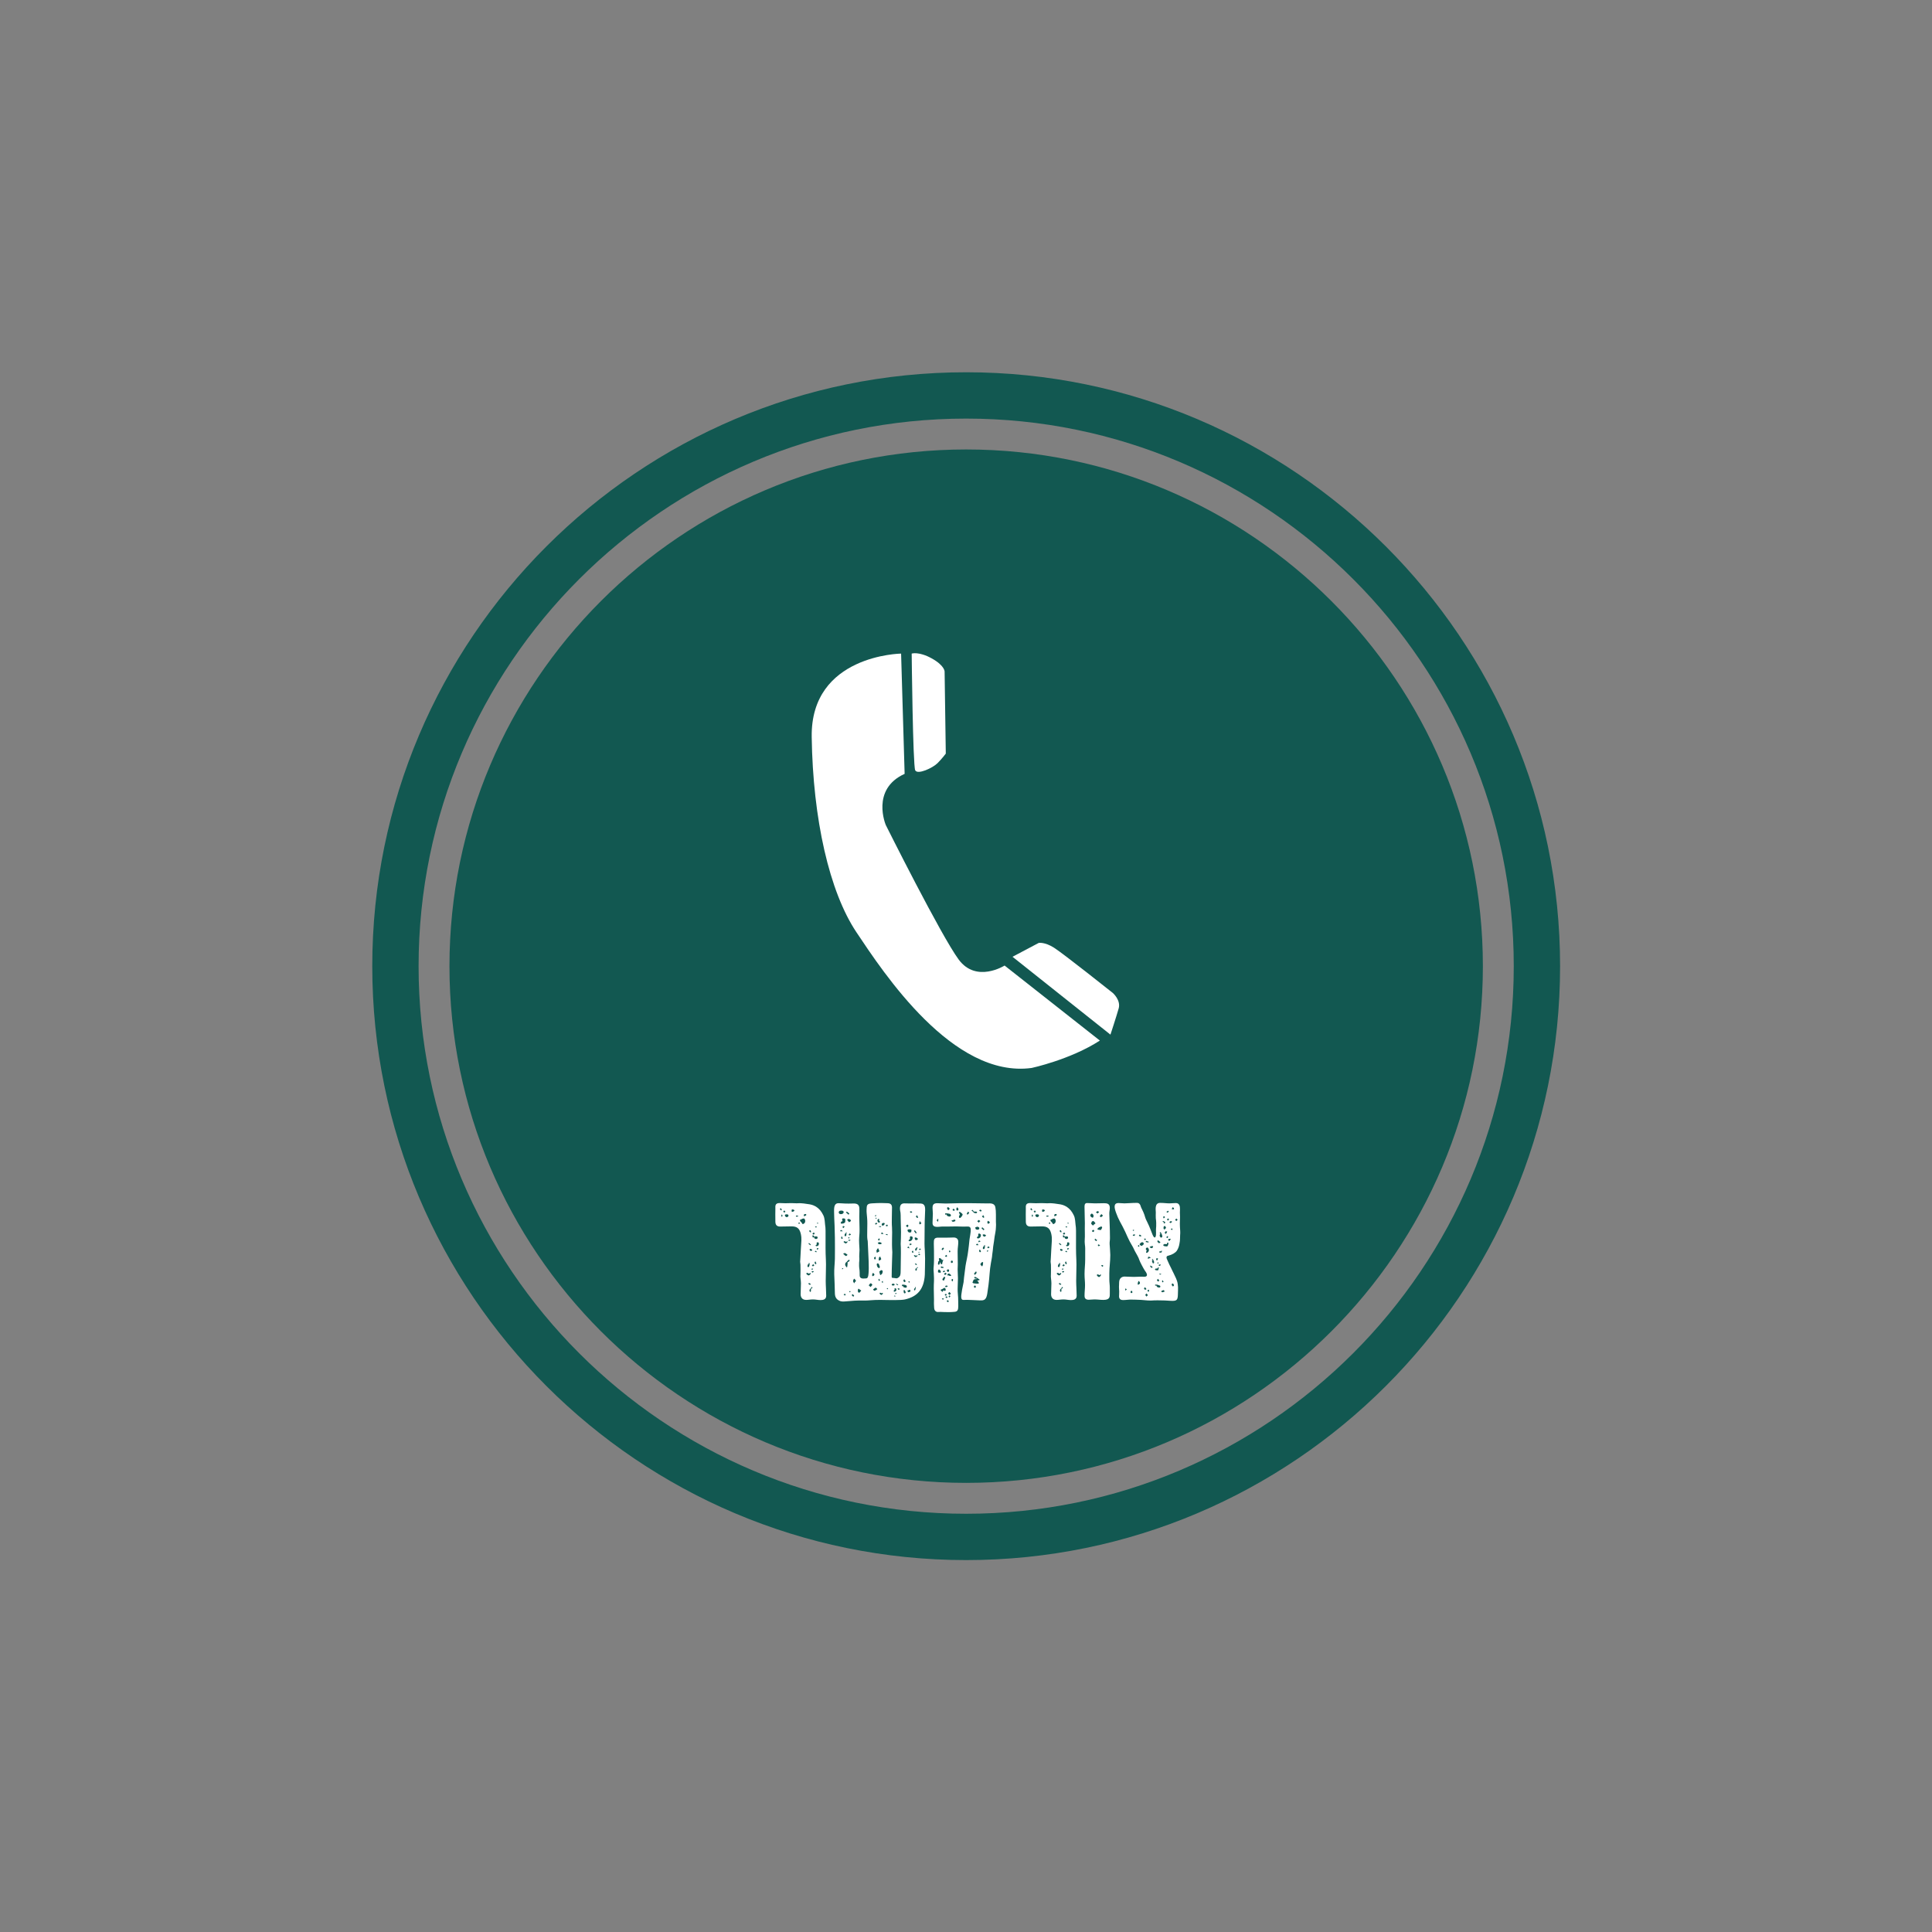 <svg xmlns="http://www.w3.org/2000/svg" xmlns:xlink="http://www.w3.org/1999/xlink" width="1080" viewBox="0 0 810 810" height="1080" preserveAspectRatio="xMidYMid meet"><rect x="0" y="0" width="810" height="810" fill="#808080" stroke="none"/><defs><g></g><clipPath id="6685774738"><path d="M 156.074 156.074 L 654.074 156.074 L 654.074 654.074 L 156.074 654.074 Z M 156.074 156.074 " clip-rule="nonzero"></path></clipPath></defs><g clip-path="url(#6685774738)"><path fill="#125851" d="M 405.074 156.074 C 267.727 156.074 156.074 267.824 156.074 405.074 C 156.074 542.422 267.727 654.074 405.074 654.074 C 542.32 654.074 654.074 542.422 654.074 405.074 C 654.074 267.824 542.32 156.074 405.074 156.074 Z M 405.074 634.652 C 278.48 634.652 175.496 531.664 175.496 405.074 C 175.496 278.48 278.48 175.496 405.074 175.496 C 531.664 175.496 634.652 278.48 634.652 405.074 C 634.652 531.664 531.664 634.652 405.074 634.652 Z M 405.074 634.652 " fill-opacity="1" fill-rule="nonzero"></path></g><path fill="#125851" d="M 405.074 188.441 C 285.652 188.441 188.441 285.652 188.441 405.074 C 188.441 524.492 285.652 621.703 405.074 621.703 C 524.492 621.703 621.703 524.492 621.703 405.074 C 621.703 285.652 524.492 188.441 405.074 188.441 Z M 405.074 188.441 " fill-opacity="1" fill-rule="nonzero"></path><g fill="#ffffff" fill-opacity="1"><g transform="translate(313.758, 544.988)"><g></g></g></g><g fill="#ffffff" fill-opacity="1"><g transform="translate(324.809, 544.988)"><g><path d="M 21.582 -1.754 C 21.582 -3.641 21.379 -5.934 21.379 -7.957 C 21.379 -11.465 21.582 -14.57 21.449 -16.66 C 21.246 -20.504 21.312 -23.473 21.312 -25.766 C 21.312 -28.191 21.379 -30.016 21.109 -31.566 C 20.977 -32.309 21.043 -34.129 20.371 -35.477 C 19.559 -37.098 18.816 -38.109 17.266 -39.121 C 16.93 -39.32 15.918 -39.863 14.703 -40.062 C 13.219 -40.332 10.926 -40.602 10.184 -40.535 C 8.902 -40.402 7.621 -40.672 5.262 -40.535 C 4.184 -40.469 3.172 -40.602 2.023 -40.602 C 0 -40.602 0.27 -39.188 0.27 -38.309 C 0.27 -37.098 0.203 -34.668 0.27 -32.645 C 0.336 -30.824 1.617 -30.688 2.766 -30.758 C 4.383 -30.824 5.125 -30.758 6.812 -30.824 C 9.375 -30.891 10.387 -29.945 10.926 -27.723 C 11.398 -25.562 11.129 -24.688 10.926 -20.84 C 10.859 -18.547 10.656 -16.523 10.656 -15.984 C 10.656 -15.715 10.793 -14.906 10.793 -14.77 C 10.793 -13.355 10.859 -11.668 10.793 -10.793 C 10.656 -9.375 10.992 -8.297 10.992 -6.945 C 10.992 -5.531 10.859 -3.844 10.859 -2.293 C 10.859 -1.754 11.062 0 13.152 0 C 14.164 0 14.973 -0.203 16.051 -0.203 C 17.062 -0.203 18.145 0.066 19.156 0.066 C 20.168 0.066 21.582 -0.066 21.582 -1.754 Z M 2.629 -38.512 C 2.699 -38.176 2.832 -37.906 3.035 -37.77 L 2.699 -37.5 C 2.496 -37.703 2.359 -37.906 2.09 -38.109 C 2.293 -38.176 2.359 -38.242 2.629 -38.512 Z M 7.219 -37.906 C 7.352 -37.906 7.555 -37.973 7.891 -37.84 C 8.027 -37.84 8.16 -37.566 8.297 -37.5 C 8.16 -37.367 8.094 -37.23 8.027 -37.164 C 7.957 -37.098 7.758 -37.098 7.621 -36.961 C 7.488 -36.961 7.352 -36.961 7.148 -36.895 C 7.148 -37.23 7.082 -37.5 7.082 -37.637 C 7.082 -37.703 7.148 -37.703 7.219 -37.906 Z M 4.453 -37.027 L 4.047 -36.555 C 3.844 -36.691 3.777 -36.895 3.508 -37.027 C 3.777 -37.164 3.844 -37.367 3.98 -37.5 C 4.047 -37.5 4.316 -37.297 4.453 -37.027 Z M 12.41 -35.949 C 12.613 -35.949 12.816 -36.016 13.016 -36.016 L 13.289 -35.68 C 13.219 -35.543 13.152 -35.477 13.016 -35.344 C 12.883 -35.344 12.816 -35.273 12.68 -35.207 C 12.477 -35.141 12.344 -35.141 12.207 -35.074 L 12.207 -35.613 C 12.207 -35.68 12.277 -35.746 12.41 -35.949 Z M 5.059 -35.883 C 5.262 -35.816 5.598 -35.816 5.664 -35.68 C 5.801 -35.477 5.801 -35.074 5.598 -34.938 C 5.395 -34.734 5.059 -34.668 4.789 -34.734 C 4.652 -34.871 4.316 -35.004 4.316 -35.273 C 4.184 -35.746 4.25 -35.816 5.059 -35.883 Z M 3.305 -35.41 C 3.102 -35.273 3.238 -34.871 3.102 -34.871 C 2.699 -34.805 2.832 -35.273 2.766 -35.41 C 2.766 -35.613 2.898 -35.746 3.035 -35.816 C 3.172 -35.68 2.969 -35.68 3.305 -35.41 Z M 9.848 -35.344 C 9.711 -35.141 9.645 -34.938 9.645 -34.938 C 9.441 -34.871 9.172 -34.938 8.902 -34.938 C 8.902 -35.141 8.902 -35.344 8.902 -35.344 Z M 12.68 -32.508 C 12.547 -32.039 11.535 -31.43 11.535 -32.039 C 11.266 -32.375 10.992 -32.781 10.723 -32.98 C 10.59 -33.184 10.59 -33.387 10.59 -33.59 C 10.656 -33.656 10.859 -33.656 11.062 -33.723 C 11.465 -33.992 11.535 -33.992 11.668 -34.062 C 11.938 -34.129 12.004 -34.129 12.074 -34.129 C 12.207 -34.129 12.41 -34.129 12.41 -34.062 C 12.68 -33.723 12.949 -33.25 12.68 -32.508 Z M 9.914 -32.105 C 9.98 -32.172 9.98 -32.441 10.184 -32.441 C 10.254 -32.508 10.32 -32.441 10.453 -32.375 C 10.453 -32.238 10.59 -32.105 10.453 -32.039 C 10.387 -31.969 10.254 -31.836 10.184 -31.836 Z M 18.211 -32.309 C 18.211 -32.172 18.211 -31.902 17.941 -31.969 C 17.805 -31.969 17.738 -32.238 17.672 -32.309 Z M 17.605 -30.484 C 17.469 -30.484 17.336 -30.352 17.336 -30.352 C 17.133 -30.418 16.996 -30.484 16.863 -30.621 C 16.996 -30.688 17.133 -30.824 17.266 -30.824 C 17.336 -30.824 17.469 -30.758 17.605 -30.688 Z M 14.84 -29.273 C 15.109 -29.004 15.176 -28.734 15.242 -28.531 C 15.242 -28.461 15.039 -28.262 15.039 -28.262 C 14.77 -28.461 14.637 -28.664 14.367 -28.867 C 14.57 -29.004 14.637 -29.07 14.84 -29.273 Z M 16.793 -27.855 C 16.594 -27.586 16.391 -27.449 16.324 -27.316 L 15.781 -27.789 C 15.984 -27.922 16.188 -28.191 16.324 -28.262 C 16.324 -28.328 16.594 -28.059 16.793 -27.855 Z M 16.66 -26.574 C 16.391 -26.305 16.324 -26.168 16.254 -26.168 C 15.715 -26.168 15.852 -26.508 15.852 -26.777 C 15.781 -26.98 15.918 -27.047 15.984 -27.18 C 16.254 -27.047 16.324 -26.777 16.66 -26.574 Z M 17.402 -26.641 C 17.535 -26.574 17.875 -26.574 17.941 -26.371 C 18.008 -26.238 18.008 -25.832 17.875 -25.766 C 17.605 -25.562 17.402 -25.496 17.133 -25.562 C 16.93 -25.562 16.594 -25.832 16.594 -25.969 C 16.391 -26.508 16.523 -26.574 17.402 -26.641 Z M 17.402 -22.527 C 17.402 -22.527 17.133 -22.664 17.133 -22.73 C 17.133 -22.934 17.336 -23.066 17.402 -23.066 C 17.605 -23.203 17.738 -23.402 17.535 -23.742 C 17.469 -23.809 17.738 -24.145 17.805 -24.145 C 18.008 -24.145 18.414 -24.145 18.414 -23.945 C 18.547 -23.809 18.547 -23.402 18.414 -23.066 C 18.348 -22.73 17.941 -22.527 17.402 -22.527 Z M 15.176 -23.066 C 15.109 -22.934 14.973 -22.934 14.973 -22.934 C 14.637 -23.066 14.367 -23.336 14.164 -23.539 C 14.23 -23.742 14.367 -23.875 14.367 -23.875 C 14.703 -23.605 14.973 -23.402 15.176 -23.066 Z M 18.414 -21.516 C 18.211 -21.312 18.008 -21.109 17.805 -21.043 C 17.805 -21.043 17.605 -21.312 17.605 -21.379 C 17.605 -21.516 17.805 -21.719 17.875 -21.719 C 18.008 -21.785 18.211 -21.582 18.414 -21.516 Z M 15.715 -20.773 C 15.512 -20.707 15.242 -20.438 15.109 -20.57 C 14.973 -20.57 14.637 -20.773 14.637 -21.043 C 14.57 -21.449 14.973 -21.379 15.176 -21.312 C 15.379 -21.312 15.512 -21.109 15.715 -20.977 Z M 16.793 -20.168 C 17.062 -20.57 17.199 -20.707 17.402 -20.438 C 17.535 -20.371 17.535 -20.168 17.605 -20.031 C 17.402 -20.031 17.133 -20.031 16.793 -20.168 Z M 17.062 -16.188 C 17.199 -15.781 17.402 -15.512 17.469 -15.242 C 17.469 -15.176 17.336 -15.039 17.199 -14.973 C 16.66 -14.973 16.93 -15.445 16.727 -15.648 C 16.66 -15.648 16.793 -15.918 17.062 -16.188 Z M 14.301 -15.039 L 14.164 -15.379 C 14.57 -15.512 14.703 -15.445 14.637 -15.109 C 14.637 -14.77 14.57 -14.367 14.434 -14.098 C 14.367 -13.828 14.164 -13.625 13.895 -13.828 C 13.758 -13.828 13.625 -14.23 13.758 -14.301 C 13.895 -14.973 13.895 -14.973 14.301 -15.039 Z M 16.594 -14.434 C 16.324 -14.301 16.188 -14.098 15.984 -14.098 C 15.852 -14.098 15.715 -14.367 15.582 -14.5 C 15.781 -14.637 15.984 -14.84 16.254 -14.973 C 16.254 -14.973 16.324 -14.703 16.594 -14.434 Z M 15.512 -12.613 C 15.512 -12.68 15.445 -12.816 15.445 -13.016 C 15.445 -13.086 15.582 -13.152 15.781 -13.152 C 15.852 -13.152 15.918 -13.086 16.121 -13.016 C 15.984 -12.883 15.918 -12.816 15.781 -12.68 Z M 16.324 -11.871 C 16.254 -11.668 15.984 -11.535 15.852 -11.465 C 15.781 -11.465 15.512 -11.602 15.512 -11.805 C 15.445 -12.004 15.715 -12.074 15.918 -12.074 C 16.121 -12.074 16.254 -12.004 16.324 -12.004 Z M 14.23 -10.254 C 13.961 -10.254 13.219 -10.793 13.219 -11.062 C 13.219 -11.129 13.355 -11.266 13.422 -11.266 C 13.559 -11.332 13.828 -11.332 13.961 -11.266 C 14.23 -10.926 14.434 -10.859 14.703 -11.266 C 14.77 -11.332 15.039 -11.195 15.109 -11.129 C 15.176 -10.859 14.434 -10.254 14.23 -10.254 Z M 15.176 -6.543 L 14.703 -6.273 C 14.434 -6.477 14.23 -6.676 14.027 -6.812 C 14.164 -6.879 14.367 -7.082 14.434 -7.082 C 14.703 -6.945 14.973 -6.746 15.176 -6.543 Z M 15.176 -4.586 L 15.176 -3.711 C 15.176 -3.641 15.109 -3.371 15.039 -3.371 C 14.973 -3.371 14.77 -3.371 14.703 -3.574 C 14.434 -3.777 14.637 -4.453 14.84 -4.586 C 15.039 -4.723 15.109 -4.855 15.176 -4.922 C 15.242 -5.125 15.445 -5.262 15.582 -5.465 C 15.715 -5.262 15.852 -5.125 15.852 -5.125 C 15.715 -4.922 15.512 -4.855 15.379 -4.723 C 15.379 -4.723 15.242 -4.723 15.176 -4.586 Z M 15.176 -4.586 "></path></g></g></g><g fill="#ffffff" fill-opacity="1"><g transform="translate(347.941, 544.988)"><g><path d="M 39.727 -31.496 C 39.727 -33.859 39.93 -36.285 39.93 -37.637 C 39.93 -38.648 39.93 -40.332 38.109 -40.402 C 33.453 -40.535 36.488 -40.332 31.297 -40.469 C 28.801 -40.535 29.34 -37.84 29.609 -36.488 C 29.676 -35.746 29.676 -35.004 29.676 -34.262 C 29.676 -32.105 29.812 -30.688 29.812 -28.461 C 29.812 -26.574 29.746 -25.09 29.676 -23.473 C 29.676 -22.934 29.746 -22.391 29.746 -21.922 C 29.812 -19.02 29.676 -15.781 29.676 -12.883 C 29.676 -10.453 29.609 -9.781 28.262 -9.105 C 28.059 -8.969 27.316 -9.105 26.98 -9.172 C 26.438 -9.309 25.898 -8.969 25.898 -9.781 C 25.898 -13.152 26.168 -18.953 26.168 -20.031 C 25.832 -24.551 26.238 -27.723 26.035 -30.418 C 25.898 -31.969 25.969 -33.117 25.969 -34.734 C 25.969 -36.219 26.035 -37.297 26.035 -38.781 C 26.035 -39.391 25.832 -40.535 24.215 -40.535 C 23.133 -40.535 21.312 -40.738 17.535 -40.469 C 15.445 -40.332 15.445 -39.59 15.379 -37.906 C 15.312 -36.758 15.512 -35.746 15.582 -34.602 C 15.781 -32.578 15.648 -31.363 15.648 -28.867 C 15.648 -27.723 15.582 -26.574 15.715 -25.426 C 15.852 -24.414 15.852 -25.969 16.051 -20.438 C 16.121 -19.02 16.457 -13.559 16.188 -10.992 C 16.121 -10.523 16.121 -9.781 15.715 -9.242 C 15.445 -8.902 14.77 -9.039 14.301 -8.969 C 12.613 -8.836 12.477 -9.781 12.477 -10.32 C 12.477 -11.266 12.477 -11.805 12.41 -12.547 C 12.004 -15.039 12.41 -16.523 12.344 -17.199 C 12.207 -18.547 12.41 -19.629 12.41 -20.977 C 12.344 -22.73 12.141 -24.484 12.277 -26.238 L 12.41 -28.125 C 12.477 -29.07 12.41 -29.746 12.41 -30.758 L 12.344 -33.59 C 12.277 -35.344 12.41 -36.691 12.344 -38.445 C 12.277 -40.469 10.656 -40.469 9.242 -40.402 C 7.488 -40.332 5.598 -40.402 3.844 -40.535 C 1.957 -40.672 1.688 -39.188 1.754 -36.895 C 1.754 -34.805 1.887 -33.32 1.957 -31.227 L 2.09 -26.102 C 2.16 -22.797 2.09 -20.438 2.09 -17.199 C 2.023 -14.77 1.754 -13.152 1.82 -10.723 C 1.887 -9.309 2.09 -4.047 2.09 -2.629 C 2.16 -0.945 2.898 0 4.453 0.539 C 6.004 1.012 8.363 0.137 14.23 0.27 C 15.984 0.336 18.211 -0.066 21.379 0 C 25.023 0.066 29.812 0.203 31.496 -0.203 C 36.488 -1.348 39.457 -4.25 39.793 -10.59 C 39.863 -11.871 39.793 -12.68 39.863 -13.961 C 39.93 -16.66 39.93 -18.074 39.793 -20.773 C 39.727 -21.582 39.66 -22.797 39.66 -23.605 C 39.66 -26.168 39.727 -28.867 39.727 -31.496 Z M 4.789 -37.434 C 5.125 -37.434 5.598 -37.367 5.734 -37.027 C 5.801 -36.828 5.801 -36.555 5.531 -36.285 C 5.195 -35.949 4.789 -35.949 4.52 -35.949 C 4.047 -35.949 3.711 -36.355 3.711 -36.555 C 3.711 -36.828 3.641 -37.434 4.789 -37.434 Z M 34.465 -36.758 C 34.398 -36.691 34.062 -36.488 33.992 -36.488 C 33.793 -36.555 33.59 -36.758 33.52 -36.961 C 33.59 -37.027 33.793 -37.164 33.992 -37.164 C 34.062 -37.164 34.398 -36.961 34.465 -36.961 Z M 8.16 -36.152 C 7.957 -35.949 7.824 -35.68 7.758 -35.746 C 7.285 -36.152 7.082 -36.488 6.676 -36.625 C 6.879 -36.758 7.082 -37.027 7.082 -37.027 C 7.555 -36.758 7.824 -36.488 8.16 -36.152 Z M 19.359 -35.613 C 19.426 -35.344 19.426 -35.074 19.086 -35.074 C 19.02 -35.074 18.887 -35.141 18.816 -35.273 C 18.953 -35.41 19.086 -35.477 19.359 -35.613 Z M 36.625 -35.477 C 36.691 -35.004 36.895 -34.805 37.027 -34.602 C 37.027 -34.531 36.625 -34.332 36.625 -34.332 C 36.355 -34.531 36.152 -34.805 36.016 -35.004 C 36.152 -35.074 36.219 -35.273 36.625 -35.477 Z M 19.086 -33.992 C 19.223 -34.195 19.223 -34.332 19.289 -34.465 C 19.289 -34.465 19.492 -34.465 19.492 -34.398 C 19.559 -34.332 19.559 -34.195 19.559 -34.129 C 19.492 -34.062 19.359 -34.062 19.086 -33.992 Z M 4.789 -31.969 C 4.789 -31.969 4.652 -32.039 4.52 -32.172 C 4.52 -32.375 4.723 -32.578 4.789 -32.848 C 5.328 -32.914 5.395 -33.051 5.125 -33.59 C 4.992 -33.793 5.328 -34.195 5.395 -34.195 C 5.801 -34.195 6.207 -34.129 6.406 -33.992 C 6.477 -33.59 6.477 -33.051 6.406 -32.578 C 6.07 -32.172 5.734 -31.969 4.789 -31.969 Z M 20.234 -33.926 C 20.301 -33.926 20.438 -33.992 20.57 -33.926 C 20.641 -33.859 20.773 -33.59 20.641 -33.52 C 20.57 -33.25 20.57 -33.051 20.91 -32.98 C 20.977 -32.98 21.043 -32.645 21.043 -32.645 C 20.91 -32.508 20.57 -32.375 20.438 -32.375 C 20.234 -32.508 20.098 -32.711 20.031 -32.848 C 19.828 -33.25 19.965 -33.59 20.234 -33.926 Z M 8.77 -33.051 C 8.566 -32.914 8.16 -32.578 8.027 -32.578 C 7.758 -32.848 7.555 -33.117 7.285 -33.453 C 7.285 -33.992 7.824 -33.926 8.027 -33.926 C 8.23 -33.926 8.566 -33.59 8.77 -33.453 Z M 38.379 -32.172 C 38.109 -31.902 37.973 -31.699 37.77 -31.699 C 37.297 -31.699 37.5 -32.172 37.5 -32.375 C 37.5 -32.645 37.637 -32.781 37.703 -33.051 C 37.906 -32.645 38.109 -32.375 38.379 -32.172 Z M 18.953 -31.836 C 19.02 -31.969 19.02 -32.172 19.223 -32.238 C 19.359 -32.309 19.629 -32.309 19.762 -32.238 C 20.031 -32.039 19.695 -31.902 19.559 -31.77 C 19.492 -31.633 19.289 -31.633 19.086 -31.633 C 19.02 -31.633 19.02 -31.77 18.953 -31.836 Z M 22.664 -31.363 C 22.527 -31.297 22.191 -31.094 21.988 -31.094 C 21.852 -31.16 21.719 -31.496 21.719 -31.77 C 21.785 -31.902 21.922 -32.105 22.055 -32.172 C 22.391 -32.309 22.664 -32.309 22.797 -32.238 C 23.066 -32.039 23.066 -31.969 22.664 -31.363 Z M 32.98 -31.094 C 32.781 -30.891 32.578 -30.484 32.508 -30.418 C 32.309 -30.688 31.902 -30.957 31.836 -31.094 C 32.238 -31.297 32.309 -31.496 32.578 -31.566 C 32.578 -31.566 32.781 -31.297 32.98 -31.094 Z M 23.539 -30.891 C 23.539 -31.16 23.539 -31.363 23.539 -31.496 L 24.215 -31.496 C 24.215 -31.297 24.215 -31.094 24.145 -30.891 Z M 6.207 -30.758 C 5.867 -30.484 5.801 -30.082 5.531 -30.082 C 5.531 -30.016 5.328 -30.484 5.328 -30.688 C 5.328 -30.758 5.395 -30.957 5.734 -30.957 C 5.801 -30.957 5.867 -30.891 6.207 -30.758 Z M 20.57 -30.621 C 20.57 -30.758 20.57 -30.891 20.641 -30.891 C 20.977 -30.891 21.18 -30.891 21.449 -30.891 L 21.449 -30.555 C 21.18 -30.555 20.91 -30.621 20.57 -30.621 Z M 33.52 -29.609 C 33.656 -29.543 34.062 -29.543 34.195 -29.34 C 34.195 -29.137 34.195 -28.664 33.992 -28.328 C 33.793 -28.262 33.387 -28.262 33.184 -28.262 C 32.98 -28.328 32.711 -28.664 32.578 -28.867 C 32.508 -29.543 32.578 -29.543 33.52 -29.609 Z M 4.25 -28.801 C 4.453 -29.203 4.652 -29.406 4.992 -29.203 C 5.125 -29.137 5.125 -28.934 5.328 -28.734 C 4.789 -28.801 4.52 -28.801 4.25 -28.801 Z M 36.355 -28.125 C 36.219 -27.922 36.016 -27.855 36.016 -27.855 C 35.746 -28.262 35.543 -28.461 35.273 -28.867 C 35.344 -28.934 35.543 -29.203 35.613 -29.203 C 35.816 -28.867 36.152 -28.664 36.355 -28.125 Z M 6.746 -27.922 C 6.676 -27.992 6.676 -28.191 6.676 -28.262 C 6.879 -28.461 7.148 -28.328 6.945 -27.992 C 6.945 -27.586 6.879 -27.316 6.879 -27.047 C 6.812 -26.777 6.543 -26.641 6.34 -26.711 C 6.207 -26.777 6.137 -27.047 6.137 -27.18 C 6.34 -27.855 6.34 -27.855 6.746 -27.922 Z M 21.516 -27.652 C 21.582 -27.922 21.516 -28.059 21.582 -28.125 C 21.852 -28.461 21.988 -28.125 22.191 -27.992 C 22.391 -27.922 22.391 -27.789 22.391 -27.652 Z M 8.836 -27.316 C 8.43 -27.18 8.297 -27.047 8.16 -27.047 C 8.027 -27.047 7.957 -27.25 7.891 -27.449 C 8.027 -27.52 8.16 -27.723 8.297 -27.855 C 8.43 -27.855 8.633 -27.586 8.836 -27.316 Z M 24.145 -27.113 C 23.875 -27.18 23.605 -27.25 23.473 -27.316 C 23.402 -27.316 23.473 -27.586 23.473 -27.586 C 23.676 -27.586 23.945 -27.586 24.215 -27.52 C 24.215 -27.449 24.145 -27.316 24.145 -27.113 Z M 33.184 -24.617 C 33.184 -24.617 32.98 -24.82 32.98 -24.887 C 32.98 -25.023 33.117 -25.227 33.32 -25.293 C 33.59 -25.426 33.656 -25.699 33.52 -26.102 C 33.52 -26.168 33.656 -26.711 33.793 -26.711 C 33.992 -26.711 34.465 -26.574 34.668 -26.371 C 34.734 -26.102 34.734 -25.699 34.465 -25.227 C 34.195 -24.82 33.859 -24.617 33.184 -24.617 Z M 4.992 -26.641 C 5.125 -26.305 5.262 -26.102 5.395 -25.832 C 5.395 -25.766 5.195 -25.629 5.125 -25.629 C 4.586 -25.359 4.922 -25.969 4.723 -26.168 C 4.586 -26.305 4.855 -26.438 4.992 -26.641 Z M 7.824 -25.699 C 7.824 -25.832 7.688 -25.898 7.688 -26.102 C 7.688 -26.168 7.891 -26.305 7.957 -26.305 C 8.027 -26.305 8.094 -26.168 8.23 -26.102 C 8.16 -25.969 8.094 -25.898 8.027 -25.832 Z M 36.828 -25.293 C 36.625 -25.227 36.219 -25.023 36.016 -25.023 C 35.816 -25.09 35.613 -25.426 35.543 -25.832 C 35.543 -26.371 35.949 -26.168 36.219 -26.102 C 36.422 -26.102 36.625 -25.898 36.828 -25.699 Z M 20.84 -25.699 C 20.84 -25.496 20.84 -25.156 20.773 -25.023 L 20.438 -24.887 C 20.371 -25.09 20.031 -25.293 20.234 -25.359 C 20.234 -25.562 20.57 -25.699 20.641 -25.766 C 20.773 -25.699 20.773 -25.699 20.84 -25.699 Z M 8.633 -24.957 C 8.297 -24.887 8.16 -24.688 8.027 -24.688 C 7.957 -24.617 7.824 -24.887 7.824 -24.957 C 7.688 -25.156 7.957 -25.227 8.094 -25.227 C 8.23 -25.227 8.297 -25.156 8.633 -25.09 Z M 6.676 -23.676 C 6.406 -23.676 5.867 -24.078 5.734 -24.281 C 5.734 -24.414 5.867 -24.551 5.934 -24.551 C 6.07 -24.551 6.207 -24.617 6.406 -24.551 C 6.676 -24.281 6.879 -24.215 7.148 -24.551 L 7.418 -24.484 C 7.488 -24.215 6.879 -23.676 6.676 -23.676 Z M 20.371 -23.402 C 20.371 -23.539 20.234 -23.742 20.031 -24.012 C 20.371 -24.012 20.438 -24.078 20.641 -24.215 L 20.84 -24.215 C 21.109 -24.078 21.516 -24.078 21.652 -23.809 C 21.719 -23.809 21.652 -23.539 21.516 -23.402 C 21.246 -23.336 20.977 -23.336 20.641 -23.336 C 20.641 -23.336 20.57 -23.402 20.371 -23.402 Z M 34.398 -23.336 C 33.992 -23.133 33.793 -23.066 33.59 -22.863 C 33.59 -22.863 33.387 -23.27 33.387 -23.336 C 33.52 -23.473 33.59 -23.676 33.656 -23.676 C 33.793 -23.676 33.992 -23.539 34.398 -23.336 Z M 32.441 -21.852 C 32.711 -22.391 32.914 -22.461 33.117 -22.258 C 33.184 -22.191 33.184 -21.852 33.32 -21.582 C 32.98 -21.785 32.781 -21.785 32.441 -21.852 Z M 36.355 -21.785 C 36.355 -21.922 36.355 -21.988 36.219 -22.055 C 36.555 -22.191 36.758 -22.055 36.691 -21.852 C 36.555 -21.516 36.488 -21.312 36.422 -20.977 C 36.355 -20.707 36.016 -20.57 35.816 -20.707 C 35.746 -20.84 35.746 -21.043 35.746 -21.246 C 35.883 -21.652 35.949 -21.652 36.355 -21.785 Z M 19.492 -20.641 C 19.828 -21.246 19.898 -21.582 20.234 -21.652 C 20.438 -21.246 20.773 -20.504 20.707 -20.371 C 20.504 -20.098 19.898 -19.965 19.695 -19.695 C 19.695 -19.965 19.492 -20.301 19.492 -20.641 Z M 38.176 -21.246 C 37.906 -21.043 37.77 -20.91 37.566 -20.91 C 37.5 -20.91 37.434 -21.109 37.367 -21.312 C 37.5 -21.379 37.703 -21.516 37.84 -21.516 C 37.906 -21.582 37.973 -21.379 38.176 -21.246 Z M 34.805 -20.641 C 34.871 -20.371 35.004 -20.168 35.004 -19.965 C 35.074 -19.898 34.871 -19.762 34.805 -19.762 C 34.332 -19.762 34.465 -20.168 34.398 -20.301 C 34.332 -20.371 34.465 -20.504 34.805 -20.641 Z M 37.23 -19.762 C 37.164 -19.828 37.098 -19.965 37.164 -20.031 C 37.164 -20.098 37.297 -20.168 37.367 -20.168 C 37.434 -20.168 37.5 -20.098 37.566 -20.031 L 37.367 -19.828 C 37.297 -19.762 37.297 -19.762 37.23 -19.762 Z M 7.418 -18.887 C 7.082 -18.547 6.746 -18.277 6.746 -18.414 C 6.137 -18.547 5.934 -19.156 5.531 -19.359 C 5.934 -19.492 6.137 -19.695 6.273 -19.629 C 6.746 -19.492 6.945 -19.223 7.418 -18.887 Z M 37.84 -18.953 C 37.703 -18.887 37.5 -18.75 37.297 -18.75 C 37.297 -18.75 37.098 -18.887 37.098 -18.953 C 37.098 -19.223 37.297 -19.359 37.434 -19.359 C 37.566 -19.223 37.703 -19.086 37.84 -19.086 Z M 35.949 -17.941 C 35.746 -17.941 35.273 -18.414 35.207 -18.547 C 35.207 -18.617 35.344 -18.75 35.41 -18.75 C 35.477 -18.75 35.68 -18.75 35.746 -18.684 C 35.949 -18.48 36.219 -18.414 36.488 -18.684 C 36.488 -18.684 36.758 -18.617 36.758 -18.547 C 36.828 -18.414 36.152 -17.941 35.949 -17.941 Z M 20.504 -16.523 C 20.504 -16.863 20.438 -17.133 20.504 -17.336 C 20.504 -17.941 20.773 -17.941 21.109 -18.211 C 21.109 -17.941 21.516 -17.266 21.516 -17.133 C 21.516 -16.863 20.977 -16.66 20.773 -16.523 Z M 18.48 -17.535 C 18.617 -17.941 18.816 -17.941 19.156 -18.145 L 19.223 -17.266 C 19.156 -17.133 18.953 -16.93 18.816 -16.93 C 18.617 -17.133 18.617 -17.266 18.48 -17.535 Z M 7.418 -15.852 C 7.418 -15.445 7.418 -14.973 7.352 -14.5 C 7.352 -14.301 7.219 -13.691 7.219 -13.691 C 6.945 -13.691 6.879 -13.691 6.746 -14.027 C 6.137 -14.637 6.406 -15.582 6.945 -15.852 C 7.082 -15.918 7.219 -16.188 7.352 -16.324 C 7.555 -16.523 7.688 -16.66 8.027 -16.863 C 8.16 -16.793 8.297 -16.523 8.297 -16.523 C 8.16 -16.188 7.891 -16.051 7.688 -15.918 C 7.555 -15.918 7.555 -15.918 7.418 -15.852 Z M 20.438 -13.422 C 19.898 -13.422 19.492 -14.77 19.695 -15.109 C 19.828 -15.109 19.828 -15.312 19.828 -15.312 C 19.898 -15.312 20.438 -15.312 20.438 -15.109 C 20.707 -14.77 20.773 -14.301 20.977 -13.691 L 20.504 -13.219 C 20.504 -13.219 20.438 -13.219 20.438 -13.422 Z M 36.555 -14.906 C 36.355 -14.77 36.152 -14.5 36.016 -14.703 L 35.613 -15.109 C 35.746 -15.176 35.883 -15.312 35.949 -15.242 C 36.152 -15.176 36.355 -15.039 36.555 -14.906 Z M 36.422 -13.289 L 36.422 -12.547 C 36.422 -12.477 36.355 -12.277 36.219 -12.277 C 36.016 -12.277 35.949 -12.344 35.883 -12.344 C 35.746 -12.613 35.883 -13.219 36.152 -13.289 C 36.219 -13.355 36.422 -13.422 36.488 -13.488 C 36.555 -13.625 36.758 -13.691 36.828 -13.758 C 36.895 -13.691 36.961 -13.559 36.961 -13.559 L 36.691 -13.355 C 36.555 -13.289 36.555 -13.289 36.422 -13.289 Z M 5.125 -13.355 C 5.262 -13.355 5.598 -13.289 5.598 -13.016 C 5.465 -12.949 5.195 -12.883 5.125 -12.816 Z M 20.707 -11.871 C 20.977 -12.141 21.312 -12.477 21.652 -12.477 C 22.391 -12.277 22.055 -11.668 22.055 -11.465 C 21.988 -10.859 21.516 -10.59 21.109 -10.387 C 20.977 -10.656 20.773 -11.465 20.707 -11.871 Z M 18.211 -11.266 C 18.414 -10.992 18.684 -10.793 18.684 -10.59 C 18.617 -10.32 18.211 -9.98 18.008 -9.98 C 17.605 -9.914 17.738 -10.387 17.738 -10.723 C 17.738 -10.859 17.941 -11.062 18.008 -11.266 Z M 20.57 -8.902 C 20.773 -8.633 20.84 -8.43 20.977 -8.363 C 20.977 -8.16 20.773 -7.957 20.641 -7.957 C 20.57 -8.027 20.371 -8.16 20.371 -8.363 C 20.234 -8.43 20.438 -8.633 20.57 -8.902 Z M 10.32 -8.836 C 10.453 -8.566 10.926 -8.23 10.926 -7.891 C 10.523 -7.555 10.32 -7.285 10.184 -6.945 C 10.051 -7.285 9.711 -7.555 9.711 -7.891 C 9.711 -8.363 10.051 -8.566 10.051 -8.836 Z M 31.16 -8.699 C 31.496 -8.297 31.699 -7.957 31.77 -7.824 C 31.77 -7.688 31.496 -7.621 31.16 -7.418 C 31.094 -7.621 30.891 -7.824 30.758 -8.094 Z M 22.191 -7.082 C 21.719 -7.352 21.652 -7.555 21.852 -7.758 C 21.922 -7.824 22.121 -7.957 22.191 -7.957 Z M 33.52 -7.418 C 33.453 -7.285 33.25 -7.219 33.117 -7.285 C 33.051 -7.285 32.914 -7.488 32.914 -7.621 C 32.914 -7.688 33.051 -7.824 33.117 -7.891 C 33.25 -7.824 33.32 -7.688 33.453 -7.621 C 33.453 -7.621 33.52 -7.488 33.52 -7.418 Z M 17.062 -5.395 C 16.66 -5.664 16.523 -5.934 16.254 -6.137 C 16.523 -6.273 16.793 -6.945 17.062 -6.945 C 17.199 -7.082 17.672 -6.676 17.805 -6.273 C 17.672 -6.137 17.336 -5.664 17.062 -5.395 Z M 26.438 -6.812 C 26.641 -6.746 26.91 -6.812 26.98 -6.676 C 27.18 -6.543 27.18 -6.273 26.98 -6.137 C 26.91 -6.07 26.574 -6.004 26.438 -6.004 C 26.238 -6.004 26.035 -6.137 25.969 -6.207 C 25.832 -6.543 25.898 -6.609 26.438 -6.812 Z M 28.664 -6.34 L 28.461 -6.137 C 28.191 -6.273 27.922 -6.406 27.723 -6.543 C 27.789 -6.676 27.922 -6.812 27.922 -6.812 Z M 30.688 -5.801 C 30.621 -5.801 30.418 -5.801 30.285 -5.734 C 30.082 -6.34 30.215 -6.406 30.621 -6.406 C 30.957 -6.406 31.363 -6.34 31.77 -6.207 C 32.172 -6.137 32.375 -5.664 32.172 -5.262 C 32.172 -5.125 31.699 -5.059 31.566 -5.125 C 30.758 -5.328 30.758 -5.328 30.688 -5.801 Z M 35.68 -4.922 C 35.68 -5.125 35.68 -5.195 35.613 -5.262 C 35.883 -5.531 36.016 -5.465 35.949 -4.992 C 35.949 -4.789 35.883 -4.52 35.816 -4.25 C 35.746 -4.047 35.613 -3.91 35.41 -4.047 C 35.273 -4.047 35.273 -4.316 35.273 -4.383 C 35.41 -4.855 35.41 -4.855 35.68 -4.922 Z M 19.898 -4.52 C 19.492 -4.25 19.359 -3.98 18.617 -3.844 C 18.617 -3.711 18.348 -4.113 18.074 -4.383 C 18.348 -4.52 18.617 -4.855 19.086 -5.125 C 19.359 -5.125 19.629 -4.855 19.898 -4.52 Z M 24.078 -4.992 C 24.215 -4.855 24.348 -4.789 24.414 -4.723 C 24.348 -4.586 24.215 -4.453 24.145 -4.453 C 24.078 -4.52 23.875 -4.652 23.809 -4.723 Z M 27.113 -3.441 C 26.98 -3.441 26.844 -3.508 26.711 -3.641 C 26.711 -3.777 26.844 -3.98 26.91 -4.047 C 27.18 -4.184 27.25 -4.25 27.113 -4.453 C 26.98 -4.52 27.113 -4.855 27.18 -4.855 C 27.316 -4.855 27.723 -4.855 27.723 -4.789 C 27.855 -4.586 27.855 -4.316 27.855 -4.113 C 27.789 -3.777 27.449 -3.508 27.113 -3.441 Z M 29.34 -4.52 C 29.137 -4.453 28.934 -4.25 28.867 -4.25 C 28.664 -4.25 28.461 -4.453 28.461 -4.586 C 28.262 -4.855 28.664 -4.855 28.801 -4.855 C 28.934 -4.855 29.07 -4.723 29.203 -4.652 C 29.203 -4.652 29.34 -4.586 29.34 -4.52 Z M 13.152 -3.91 C 12.746 -3.574 12.613 -3.035 12.277 -3.035 C 11.602 -3.035 11.734 -3.777 11.734 -4.184 C 11.734 -4.316 11.871 -4.586 12.004 -4.723 C 12.277 -4.453 12.613 -4.316 13.152 -3.91 Z M 31.16 -4.25 C 31.496 -3.844 31.699 -3.508 31.77 -3.102 C 31.77 -2.969 31.566 -2.766 31.496 -2.766 C 30.758 -2.699 31.094 -3.305 30.891 -3.711 C 30.758 -3.711 30.957 -3.98 31.16 -4.25 Z M 32.375 -3.711 C 32.848 -3.98 33.117 -4.184 33.453 -4.25 C 33.52 -4.25 33.723 -4.047 33.723 -3.98 C 33.926 -3.172 33.25 -3.508 33.051 -3.172 C 32.914 -3.172 32.781 -3.508 32.375 -3.711 Z M 8.633 -3.641 C 8.633 -3.371 8.5 -3.102 8.297 -3.238 C 8.23 -3.238 8.094 -3.441 8.027 -3.641 Z M 21.582 -2.09 C 21.379 -2.09 20.84 -2.496 20.84 -2.766 C 20.84 -2.832 20.91 -2.969 20.977 -2.969 C 21.043 -2.969 21.246 -3.035 21.312 -2.969 C 21.516 -2.766 21.719 -2.629 21.922 -2.969 C 21.922 -2.969 22.191 -2.898 22.191 -2.832 C 22.391 -2.629 21.719 -2.09 21.582 -2.09 Z M 27.992 -2.832 C 27.789 -2.562 27.723 -2.496 27.586 -2.43 L 27.383 -2.562 C 27.383 -2.766 27.449 -2.898 27.586 -2.898 C 27.652 -2.969 27.789 -2.898 27.992 -2.832 Z M 6.609 -2.16 C 6.477 -2.09 6.34 -1.82 6.273 -1.82 C 6.07 -1.887 5.934 -2.16 5.734 -2.227 C 5.934 -2.293 6.07 -2.562 6.207 -2.562 C 6.34 -2.562 6.406 -2.43 6.609 -2.293 Z M 9.645 -2.43 C 9.848 -2.16 9.98 -1.887 10.184 -1.688 L 9.781 -1.348 C 9.578 -1.617 9.242 -1.754 9.105 -2.09 C 9.242 -2.16 9.512 -2.227 9.645 -2.43 Z M 26.844 -1.484 C 26.98 -1.754 27.113 -1.957 27.316 -1.754 C 27.383 -1.754 27.449 -1.617 27.586 -1.484 Z M 26.844 -1.484 "></path></g></g></g><g fill="#ffffff" fill-opacity="1"><g transform="translate(389.418, 544.988)"><g><path d="M 25.426 -40.469 C 24.617 -40.469 24.754 -40.402 23.066 -40.469 C 21.379 -40.535 19.559 -40.469 17.875 -40.535 C 16.66 -40.535 15.582 -40.535 15.176 -40.535 L 12.613 -40.535 C 10.656 -40.535 8.969 -40.402 7.082 -40.402 C 5.801 -40.402 4.855 -40.535 3.574 -40.535 C 2.09 -40.535 1.551 -39.996 1.551 -38.578 C 1.551 -37.637 1.688 -37.098 1.688 -36.152 C 1.688 -34.734 1.551 -33.793 1.551 -32.309 C 1.551 -31.16 2.09 -30.621 3.508 -30.621 C 4.652 -30.621 4.723 -30.758 5.531 -30.758 C 8.23 -30.688 11.332 -30.891 13.152 -30.758 C 13.691 -30.688 14.906 -30.758 16.324 -30.758 C 17.535 -30.758 17.672 -30.016 17.535 -28.598 C 17.469 -27.855 17.336 -27.113 17.062 -25.426 C 16.863 -23.539 16.66 -21.449 16.523 -20.707 C 16.254 -18.211 15.648 -16.051 15.379 -14.23 C 14.77 -9.914 14.637 -8.027 14.57 -7.418 L 13.961 -4.383 C 13.488 -1.418 13.152 0.203 14.84 0 C 15.918 -0.137 20.371 0.203 21.516 0.203 C 22.191 0.203 22.934 0.27 23.539 -0.27 C 24.551 -1.148 24.551 -3.441 25.023 -6.34 C 25.426 -9.309 25.496 -12.746 26.035 -15.512 C 26.238 -16.793 26.508 -17.738 26.574 -18.953 C 26.777 -20.371 26.91 -21.449 26.98 -22.391 C 27.25 -23.945 27.383 -25.023 27.586 -26.574 C 27.723 -27.383 28.125 -29.203 28.125 -30.418 C 28.191 -31.16 28.191 -31.77 28.125 -32.711 L 28.125 -35.746 C 28.125 -37.027 28.059 -37.973 27.922 -38.648 C 27.789 -39.59 27.316 -40.469 25.426 -40.469 Z M 8.094 -38.918 C 8.5 -38.648 8.699 -38.379 8.699 -38.176 C 8.77 -37.973 8.363 -37.84 8.094 -37.566 C 7.891 -37.973 7.688 -38.176 7.621 -38.445 C 7.488 -38.578 7.824 -38.781 8.094 -38.918 Z M 12.004 -38.781 C 12.207 -38.445 12.41 -38.242 12.41 -37.973 C 12.477 -37.84 12.207 -37.5 12.141 -37.5 C 11.535 -37.367 11.535 -37.77 11.535 -38.176 C 11.535 -38.379 11.602 -38.445 11.734 -38.648 C 11.805 -38.648 11.805 -38.781 12.004 -38.781 Z M 10.926 -37.566 C 10.723 -37.5 10.523 -37.367 10.32 -37.367 C 10.254 -37.367 9.98 -37.566 9.98 -37.84 C 9.98 -37.973 10.254 -38.176 10.32 -38.242 L 10.723 -37.973 C 10.723 -37.84 10.859 -37.77 10.926 -37.566 Z M 22.121 -37.297 C 21.988 -37.23 21.719 -36.961 21.652 -37.098 C 21.379 -37.164 21.312 -37.297 21.109 -37.5 C 21.246 -37.566 21.379 -37.84 21.582 -37.84 C 21.719 -37.84 21.922 -37.637 22.055 -37.566 Z M 18.816 -37.027 L 19.898 -37.027 C 20.031 -36.961 20.168 -36.895 20.234 -36.828 C 20.234 -36.691 20.168 -36.488 20.098 -36.422 C 19.828 -36.219 18.953 -36.422 18.816 -36.625 C 18.684 -36.828 18.547 -36.895 18.48 -37.027 C 18.277 -37.23 18.074 -37.297 17.875 -37.434 C 18.074 -37.637 18.277 -37.77 18.277 -37.77 C 18.48 -37.637 18.617 -37.367 18.684 -37.297 C 18.684 -37.23 18.816 -37.098 18.816 -37.027 Z M 16.523 -37.027 C 16.727 -36.691 16.996 -36.488 16.93 -36.488 C 16.727 -36.152 16.457 -36.016 16.188 -35.68 C 16.121 -35.816 15.918 -36.152 15.918 -36.219 C 16.051 -36.488 16.254 -36.691 16.523 -37.027 Z M 14.164 -35.816 C 14.164 -35.344 13.355 -34.332 13.016 -34.332 C 12.883 -34.332 12.68 -34.465 12.68 -34.531 C 12.613 -34.734 12.613 -35.141 12.68 -35.207 C 13.086 -35.613 13.086 -36.086 12.613 -36.422 C 12.613 -36.488 12.68 -36.828 12.816 -36.895 C 13.152 -36.961 14.164 -36.086 14.164 -35.816 Z M 7.418 -35.816 C 7.219 -35.816 7.082 -35.816 6.945 -35.613 C 6.746 -36.219 6.812 -36.422 7.285 -36.285 C 7.688 -36.285 8.297 -36.219 8.77 -36.086 C 9.172 -35.883 9.375 -35.543 9.172 -35.141 C 9.172 -35.004 8.699 -34.938 8.5 -34.938 C 7.621 -35.207 7.621 -35.207 7.418 -35.816 Z M 22.863 -35.543 C 23 -35.141 23.133 -34.871 23.27 -34.668 L 22.934 -34.398 C 22.664 -34.531 22.391 -34.805 22.258 -35.074 C 22.324 -35.141 22.594 -35.207 22.863 -35.543 Z M 3.91 -32.781 C 3.371 -33.051 3.172 -33.387 3.508 -33.656 C 3.574 -33.926 3.777 -33.926 3.98 -33.926 C 3.98 -33.59 3.91 -33.25 3.91 -32.781 Z M 9.441 -33.184 C 9.98 -33.387 10.32 -33.59 10.723 -33.656 C 10.859 -33.793 11.129 -33.453 11.129 -33.387 C 11.195 -32.711 10.453 -32.98 10.117 -32.711 C 10.117 -32.711 9.781 -32.848 9.441 -33.184 Z M 21.582 -33.051 C 21.246 -32.711 21.043 -32.578 20.977 -32.375 C 20.707 -32.578 20.57 -32.711 20.301 -32.98 C 20.57 -33.25 20.707 -33.387 20.977 -33.52 Z M 25.629 -32.508 C 25.359 -32.172 25.227 -31.969 25.023 -31.969 C 24.484 -31.836 24.551 -32.441 24.551 -32.781 C 24.551 -32.848 24.688 -32.98 24.887 -33.184 C 25.09 -32.98 25.293 -32.781 25.629 -32.508 Z M 20.438 -30.688 C 20.641 -30.621 20.977 -30.484 21.043 -30.352 C 21.246 -30.215 21.18 -29.746 20.977 -29.609 C 20.84 -29.473 20.438 -29.34 20.168 -29.473 C 19.828 -29.473 19.559 -29.676 19.559 -29.945 C 19.359 -30.418 19.426 -30.484 20.438 -30.688 Z M 23.336 -29.543 C 23.133 -29.473 22.934 -29.203 22.934 -29.203 L 22.055 -30.082 C 22.191 -30.215 22.391 -30.418 22.461 -30.418 C 22.73 -30.215 22.934 -29.879 23.336 -29.543 Z M 20.504 -25.766 C 20.438 -25.766 20.234 -25.969 20.168 -26.035 C 20.168 -26.305 20.371 -26.508 20.438 -26.574 C 20.773 -26.711 20.91 -26.844 20.641 -27.18 C 20.641 -27.316 20.84 -27.855 20.91 -27.855 C 21.18 -27.855 21.582 -27.652 21.719 -27.52 C 21.852 -27.25 21.852 -26.844 21.719 -26.508 C 21.449 -26.035 21.043 -25.766 20.504 -25.766 Z M 23.945 -26.844 C 23.676 -26.777 23.402 -26.438 23.27 -26.508 C 22.934 -26.574 22.73 -26.844 22.594 -27.113 C 22.527 -27.586 23 -27.449 23.336 -27.449 C 23.539 -27.449 23.742 -27.18 23.945 -27.113 Z M 12.344 2.629 C 12.277 0.875 12.344 -0.336 12.277 -1.012 C 12.207 -2.496 12.074 -2.969 12.074 -4.52 C 12.074 -6.207 12.207 -7.352 12.207 -9.039 C 12.207 -10.254 12.074 -11.535 12.074 -12.816 C 12.074 -13.559 12.141 -14.098 12.141 -14.84 L 12.074 -20.371 C 12.074 -21.852 12.344 -22.863 12.344 -24.348 C 12.344 -25.023 12.074 -26.102 10.523 -26.168 C 9.375 -26.168 8.23 -26.035 4.184 -26.102 C 2.09 -26.168 2.09 -25.293 2.09 -23.539 C 2.09 -22.391 2.16 -21.582 2.16 -20.438 C 2.16 -18.348 2.227 -15.781 2.023 -13.758 C 1.82 -12.207 2.359 -10.656 2.09 -6.34 C 2.023 -4.113 2.16 -2.496 2.16 -0.203 C 2.16 1.688 2.09 1.688 2.227 3.371 C 2.293 4.52 3.035 5.195 4.047 5.059 C 4.789 4.922 7.621 5.328 10.859 4.992 C 12.004 4.855 12.344 4.25 12.344 2.629 Z M 21.719 -24.551 C 21.312 -24.414 21.18 -24.281 20.977 -24.145 C 20.977 -24.145 20.773 -24.414 20.773 -24.484 C 20.84 -24.551 20.91 -24.82 21.043 -24.887 C 21.18 -24.887 21.312 -24.82 21.719 -24.551 Z M 19.762 -23 C 20.031 -23.539 20.234 -23.676 20.57 -23.402 C 20.641 -23.336 20.641 -23.203 20.773 -22.934 C 20.504 -22.934 20.168 -22.934 19.762 -23 Z M 23.27 -22.594 C 23.203 -22.664 23.203 -22.797 23.133 -22.863 C 23.473 -23.066 23.605 -22.934 23.539 -22.664 C 23.539 -22.258 23.473 -21.922 23.402 -21.652 C 23.336 -21.379 23.066 -21.246 22.863 -21.312 C 22.664 -21.379 22.594 -21.652 22.664 -21.852 C 22.863 -22.461 22.863 -22.461 23.27 -22.594 Z M 25.496 -21.988 C 25.156 -21.852 25.023 -21.652 24.82 -21.652 C 24.754 -21.652 24.617 -21.922 24.484 -22.055 C 24.688 -22.191 24.887 -22.324 25.023 -22.461 C 25.09 -22.461 25.227 -22.191 25.496 -21.988 Z M 5.934 -21.922 C 6.207 -21.852 6.34 -21.582 6.34 -21.582 C 6.207 -21.246 5.934 -21.109 5.734 -20.84 C 5.664 -20.84 5.465 -21.18 5.328 -21.246 C 5.531 -21.516 5.664 -21.719 5.934 -21.922 Z M 21.379 -21.18 C 21.652 -20.773 21.785 -20.504 21.852 -20.301 C 21.852 -20.234 21.719 -20.031 21.582 -20.031 C 21.043 -19.965 21.246 -20.438 21.043 -20.641 C 21.043 -20.707 21.246 -20.84 21.379 -21.18 Z M 8.699 -20.84 C 8.902 -20.504 9.039 -20.438 9.039 -20.301 C 9.105 -20.168 8.902 -20.098 8.699 -19.898 C 8.633 -20.098 8.43 -20.168 8.43 -20.301 C 8.43 -20.371 8.566 -20.504 8.699 -20.84 Z M 24.484 -20.168 C 24.414 -20.301 24.348 -20.438 24.348 -20.504 C 24.414 -20.641 24.551 -20.773 24.617 -20.773 C 24.754 -20.773 24.82 -20.641 24.957 -20.57 C 24.82 -20.438 24.754 -20.371 24.688 -20.301 Z M 7.285 -18.008 C 7.016 -18.074 6.945 -18.277 6.746 -18.348 C 6.945 -18.48 7.148 -18.75 7.285 -18.887 C 7.352 -18.75 7.688 -18.547 7.688 -18.414 C 7.688 -18.277 7.352 -18.145 7.285 -18.008 Z M 5.531 -16.727 C 5.664 -16.727 5.801 -16.793 6.137 -16.793 C 6.07 -16.594 5.934 -16.457 5.934 -16.457 C 5.801 -16.121 5.734 -15.918 5.664 -15.582 C 5.664 -15.312 5.664 -14.973 5.395 -14.973 C 5.125 -14.973 4.723 -15.109 4.922 -15.512 C 4.922 -15.582 4.723 -15.648 4.586 -15.781 L 4.586 -15.312 C 4.586 -15.176 4.52 -14.906 4.316 -14.84 C 4.25 -14.77 3.98 -14.77 3.91 -14.77 C 3.844 -14.84 3.844 -15.109 3.844 -15.312 C 3.844 -15.379 3.844 -15.512 3.91 -15.648 C 3.91 -15.781 3.91 -16.051 3.98 -16.121 C 4.52 -16.324 4.316 -16.523 4.25 -16.93 C 4.184 -16.996 4.25 -17.266 4.25 -17.535 C 4.586 -17.402 4.922 -17.535 5.125 -17.266 C 5.328 -17.133 5.395 -16.863 5.531 -16.727 Z M 9.645 -15.512 C 9.375 -15.379 9.242 -15.648 9.242 -15.984 C 9.242 -16.391 9.375 -16.391 9.645 -16.457 C 9.914 -16.457 10.051 -16.324 10.051 -15.984 C 10.051 -15.582 9.914 -15.512 9.645 -15.512 Z M 21.652 -15.109 C 21.785 -15.312 21.988 -15.648 22.191 -15.715 C 22.258 -15.852 22.527 -15.852 22.73 -15.852 L 22.73 -15.242 C 22.73 -15.109 22.664 -14.973 22.664 -14.637 C 22.527 -14.434 22.461 -14.23 22.391 -14.027 L 21.785 -14.57 C 21.652 -14.637 21.652 -14.84 21.652 -15.109 Z M 6.07 -13.422 C 5.664 -13.422 5.465 -13.355 5.262 -13.422 C 5.125 -13.422 4.992 -13.691 4.992 -13.758 C 4.992 -13.758 5.125 -14.027 5.262 -14.027 C 5.531 -13.961 5.801 -13.828 6.137 -13.758 C 6.137 -13.758 6.273 -13.625 6.207 -13.559 C 6.137 -13.422 6.07 -13.422 6.07 -13.422 Z M 7.418 -12.344 C 7.758 -12.547 7.824 -12.746 8.027 -12.816 C 8.297 -12.816 8.5 -12.613 8.5 -12.344 C 8.5 -11.805 8.16 -11.734 7.824 -11.734 C 7.824 -11.734 7.758 -12.141 7.418 -12.344 Z M 5.059 -11.602 C 5.059 -11.602 4.723 -11.332 4.652 -11.332 C 4.453 -11.602 3.844 -11.266 3.844 -11.734 C 3.844 -12.074 3.777 -12.613 4.25 -12.746 C 4.586 -12.746 5.059 -12.141 5.059 -11.602 Z M 6.746 -11.805 L 6.07 -11.602 C 6.07 -11.602 5.867 -11.734 5.867 -11.805 C 6.07 -12.074 6.137 -12.207 6.273 -12.207 C 6.477 -12.344 6.609 -12.141 6.746 -12.141 Z M 19.828 -12.004 C 19.898 -11.602 20.098 -11.398 20.031 -11.332 C 19.828 -10.992 19.629 -10.723 19.223 -10.523 C 19.156 -10.656 18.953 -10.859 18.953 -10.992 C 19.156 -11.332 19.359 -11.535 19.828 -12.004 Z M 6.945 -11.398 L 7.418 -11.062 C 7.418 -10.656 7.148 -10.523 6.746 -10.523 C 6.609 -10.523 6.34 -10.656 6.477 -10.926 C 6.477 -11.062 6.746 -11.195 6.945 -11.398 Z M 9.441 -10.184 C 9.242 -10.117 8.969 -9.98 8.699 -10.051 C 8.5 -10.117 8.297 -10.453 7.891 -10.184 L 7.824 -10.453 C 7.824 -10.523 7.824 -10.793 7.891 -10.859 C 8.566 -11.266 8.969 -10.859 9.441 -10.184 Z M 21.18 -8.297 C 20.91 -8.16 20.707 -8.16 20.234 -8.094 C 20.504 -7.891 20.707 -7.688 20.773 -7.488 C 20.91 -7.418 20.977 -7.082 20.977 -7.016 C 20.977 -6.945 20.773 -6.812 20.707 -6.812 C 20.098 -6.812 19.426 -6.812 18.816 -6.945 C 18.617 -6.945 18.48 -7.082 18.277 -7.285 C 18.277 -7.418 18.48 -7.688 18.547 -7.824 C 18.617 -8.566 19.156 -8.77 19.898 -8.699 L 20.234 -8.902 C 19.828 -8.969 19.629 -8.902 19.359 -8.969 C 19.223 -9.172 19.156 -9.242 18.953 -9.375 C 19.156 -9.441 19.426 -9.781 19.426 -9.645 C 20.098 -9.375 20.707 -8.902 21.312 -8.5 C 21.312 -8.363 21.18 -8.297 21.18 -8.297 Z M 6.207 -8.027 C 5.934 -8.23 5.801 -8.297 5.664 -8.43 C 5.664 -8.5 5.734 -8.77 5.801 -8.902 C 5.867 -8.969 6.07 -9.309 6.207 -9.441 C 6.34 -9.711 6.543 -9.711 6.746 -9.578 C 6.879 -9.441 6.945 -9.309 6.746 -8.969 C 6.609 -8.902 6.609 -8.77 6.543 -8.5 C 6.477 -8.297 6.34 -8.23 6.207 -8.027 Z M 9.711 -7.824 C 9.645 -8.094 9.512 -8.23 9.512 -8.43 C 9.512 -8.566 9.711 -8.77 9.781 -8.77 C 9.914 -8.836 10.051 -8.77 10.117 -8.633 C 10.184 -8.566 10.117 -8.43 10.117 -8.297 C 10.051 -8.16 10.051 -8.027 10.051 -7.824 Z M 7.957 -5.801 C 7.758 -5.395 7.219 -5.328 7.016 -5.395 C 6.879 -5.395 6.879 -5.734 6.879 -5.801 C 7.219 -6.07 7.555 -6.07 7.957 -5.801 Z M 19.02 -5.125 C 19.02 -5.465 18.816 -5.664 18.953 -5.734 C 18.953 -5.867 19.156 -6.004 19.359 -6.004 C 19.426 -6.004 19.695 -5.867 19.695 -5.734 C 19.695 -5.664 19.629 -5.465 19.629 -5.125 Z M 7.082 -4.184 C 7.082 -3.844 6.812 -3.711 6.477 -3.844 C 6.07 -4.047 5.934 -4.113 5.934 -3.574 C 5.934 -3.441 5.801 -3.371 5.801 -3.371 C 5.531 -3.574 5.125 -3.711 5.059 -3.98 C 4.855 -4.184 5.059 -4.383 5.395 -4.453 C 5.598 -4.52 5.867 -4.652 6.004 -4.789 C 6.676 -5.262 7.016 -4.992 7.082 -4.184 Z M 8.699 -2.09 C 8.43 -2.293 8.23 -2.562 8.027 -2.629 C 8.23 -2.898 8.43 -3.172 8.633 -3.305 C 8.77 -3.172 9.039 -2.898 9.242 -2.629 C 9.105 -2.562 8.969 -2.293 8.699 -2.09 Z M 7.082 -1.688 C 6.879 -1.887 6.812 -2.09 6.609 -2.16 C 6.812 -2.293 7.082 -2.562 7.148 -2.562 C 7.219 -2.562 7.418 -2.293 7.555 -2.16 C 7.418 -2.09 7.219 -1.887 7.082 -1.688 Z M 8.699 -1.887 C 8.836 -1.688 8.969 -1.617 9.105 -1.484 C 8.836 -1.418 8.699 -1.215 8.633 -1.012 C 8.566 -1.012 8.23 -1.348 8.297 -1.418 C 8.363 -1.617 8.566 -1.688 8.699 -1.887 Z M 7.758 -0.945 C 7.621 -0.945 7.488 -0.809 7.219 -0.809 C 7.148 -0.809 7.082 -0.945 7.016 -1.215 C 7.082 -1.281 7.148 -1.484 7.219 -1.484 C 7.488 -1.484 7.621 -1.348 7.758 -1.281 Z M 6.406 -0.473 C 6.07 -0.27 6.004 -0.066 5.867 -0.137 C 5.664 -0.137 5.598 -0.406 5.465 -0.473 C 5.598 -0.539 5.664 -0.676 5.867 -0.676 C 6.004 -0.605 6.07 -0.539 6.406 -0.473 Z M 8.363 0.676 C 8.23 0.742 8.027 0.945 7.957 0.945 C 7.758 0.875 7.555 0.676 7.555 0.539 C 7.488 0.473 7.824 0 7.891 0.137 C 8.027 0.137 8.23 0.473 8.43 0.605 C 8.43 0.676 8.43 0.676 8.363 0.676 Z M 8.363 0.676 "></path></g></g></g><g fill="#ffffff" fill-opacity="1"><g transform="translate(418.755, 544.988)"><g></g></g></g><g fill="#ffffff" fill-opacity="1"><g transform="translate(429.815, 544.988)"><g><path d="M 21.582 -1.754 C 21.582 -3.641 21.379 -5.934 21.379 -7.957 C 21.379 -11.465 21.582 -14.57 21.449 -16.66 C 21.246 -20.504 21.312 -23.473 21.312 -25.766 C 21.312 -28.191 21.379 -30.016 21.109 -31.566 C 20.977 -32.309 21.043 -34.129 20.371 -35.477 C 19.559 -37.098 18.816 -38.109 17.266 -39.121 C 16.93 -39.32 15.918 -39.863 14.703 -40.062 C 13.219 -40.332 10.926 -40.602 10.184 -40.535 C 8.902 -40.402 7.621 -40.672 5.262 -40.535 C 4.184 -40.469 3.172 -40.602 2.023 -40.602 C 0 -40.602 0.27 -39.188 0.27 -38.309 C 0.27 -37.098 0.203 -34.668 0.27 -32.645 C 0.336 -30.824 1.617 -30.688 2.766 -30.758 C 4.383 -30.824 5.125 -30.758 6.812 -30.824 C 9.375 -30.891 10.387 -29.945 10.926 -27.723 C 11.398 -25.562 11.129 -24.688 10.926 -20.84 C 10.859 -18.547 10.656 -16.523 10.656 -15.984 C 10.656 -15.715 10.793 -14.906 10.793 -14.77 C 10.793 -13.355 10.859 -11.668 10.793 -10.793 C 10.656 -9.375 10.992 -8.297 10.992 -6.945 C 10.992 -5.531 10.859 -3.844 10.859 -2.293 C 10.859 -1.754 11.062 0 13.152 0 C 14.164 0 14.973 -0.203 16.051 -0.203 C 17.062 -0.203 18.145 0.066 19.156 0.066 C 20.168 0.066 21.582 -0.066 21.582 -1.754 Z M 2.629 -38.512 C 2.699 -38.176 2.832 -37.906 3.035 -37.77 L 2.699 -37.5 C 2.496 -37.703 2.359 -37.906 2.09 -38.109 C 2.293 -38.176 2.359 -38.242 2.629 -38.512 Z M 7.219 -37.906 C 7.352 -37.906 7.555 -37.973 7.891 -37.84 C 8.027 -37.84 8.16 -37.566 8.297 -37.5 C 8.16 -37.367 8.094 -37.23 8.027 -37.164 C 7.957 -37.098 7.758 -37.098 7.621 -36.961 C 7.488 -36.961 7.352 -36.961 7.148 -36.895 C 7.148 -37.23 7.082 -37.5 7.082 -37.637 C 7.082 -37.703 7.148 -37.703 7.219 -37.906 Z M 4.453 -37.027 L 4.047 -36.555 C 3.844 -36.691 3.777 -36.895 3.508 -37.027 C 3.777 -37.164 3.844 -37.367 3.98 -37.5 C 4.047 -37.5 4.316 -37.297 4.453 -37.027 Z M 12.41 -35.949 C 12.613 -35.949 12.816 -36.016 13.016 -36.016 L 13.289 -35.68 C 13.219 -35.543 13.152 -35.477 13.016 -35.344 C 12.883 -35.344 12.816 -35.273 12.68 -35.207 C 12.477 -35.141 12.344 -35.141 12.207 -35.074 L 12.207 -35.613 C 12.207 -35.68 12.277 -35.746 12.41 -35.949 Z M 5.059 -35.883 C 5.262 -35.816 5.598 -35.816 5.664 -35.68 C 5.801 -35.477 5.801 -35.074 5.598 -34.938 C 5.395 -34.734 5.059 -34.668 4.789 -34.734 C 4.652 -34.871 4.316 -35.004 4.316 -35.273 C 4.184 -35.746 4.25 -35.816 5.059 -35.883 Z M 3.305 -35.41 C 3.102 -35.273 3.238 -34.871 3.102 -34.871 C 2.699 -34.805 2.832 -35.273 2.766 -35.41 C 2.766 -35.613 2.898 -35.746 3.035 -35.816 C 3.172 -35.68 2.969 -35.68 3.305 -35.41 Z M 9.848 -35.344 C 9.711 -35.141 9.645 -34.938 9.645 -34.938 C 9.441 -34.871 9.172 -34.938 8.902 -34.938 C 8.902 -35.141 8.902 -35.344 8.902 -35.344 Z M 12.68 -32.508 C 12.547 -32.039 11.535 -31.43 11.535 -32.039 C 11.266 -32.375 10.992 -32.781 10.723 -32.98 C 10.59 -33.184 10.59 -33.387 10.59 -33.59 C 10.656 -33.656 10.859 -33.656 11.062 -33.723 C 11.465 -33.992 11.535 -33.992 11.668 -34.062 C 11.938 -34.129 12.004 -34.129 12.074 -34.129 C 12.207 -34.129 12.41 -34.129 12.41 -34.062 C 12.68 -33.723 12.949 -33.25 12.68 -32.508 Z M 9.914 -32.105 C 9.98 -32.172 9.98 -32.441 10.184 -32.441 C 10.254 -32.508 10.32 -32.441 10.453 -32.375 C 10.453 -32.238 10.59 -32.105 10.453 -32.039 C 10.387 -31.969 10.254 -31.836 10.184 -31.836 Z M 18.211 -32.309 C 18.211 -32.172 18.211 -31.902 17.941 -31.969 C 17.805 -31.969 17.738 -32.238 17.672 -32.309 Z M 17.605 -30.484 C 17.469 -30.484 17.336 -30.352 17.336 -30.352 C 17.133 -30.418 16.996 -30.484 16.863 -30.621 C 16.996 -30.688 17.133 -30.824 17.266 -30.824 C 17.336 -30.824 17.469 -30.758 17.605 -30.688 Z M 14.84 -29.273 C 15.109 -29.004 15.176 -28.734 15.242 -28.531 C 15.242 -28.461 15.039 -28.262 15.039 -28.262 C 14.77 -28.461 14.637 -28.664 14.367 -28.867 C 14.57 -29.004 14.637 -29.07 14.84 -29.273 Z M 16.793 -27.855 C 16.594 -27.586 16.391 -27.449 16.324 -27.316 L 15.781 -27.789 C 15.984 -27.922 16.188 -28.191 16.324 -28.262 C 16.324 -28.328 16.594 -28.059 16.793 -27.855 Z M 16.66 -26.574 C 16.391 -26.305 16.324 -26.168 16.254 -26.168 C 15.715 -26.168 15.852 -26.508 15.852 -26.777 C 15.781 -26.98 15.918 -27.047 15.984 -27.18 C 16.254 -27.047 16.324 -26.777 16.66 -26.574 Z M 17.402 -26.641 C 17.535 -26.574 17.875 -26.574 17.941 -26.371 C 18.008 -26.238 18.008 -25.832 17.875 -25.766 C 17.605 -25.562 17.402 -25.496 17.133 -25.562 C 16.93 -25.562 16.594 -25.832 16.594 -25.969 C 16.391 -26.508 16.523 -26.574 17.402 -26.641 Z M 17.402 -22.527 C 17.402 -22.527 17.133 -22.664 17.133 -22.73 C 17.133 -22.934 17.336 -23.066 17.402 -23.066 C 17.605 -23.203 17.738 -23.402 17.535 -23.742 C 17.469 -23.809 17.738 -24.145 17.805 -24.145 C 18.008 -24.145 18.414 -24.145 18.414 -23.945 C 18.547 -23.809 18.547 -23.402 18.414 -23.066 C 18.348 -22.73 17.941 -22.527 17.402 -22.527 Z M 15.176 -23.066 C 15.109 -22.934 14.973 -22.934 14.973 -22.934 C 14.637 -23.066 14.367 -23.336 14.164 -23.539 C 14.23 -23.742 14.367 -23.875 14.367 -23.875 C 14.703 -23.605 14.973 -23.402 15.176 -23.066 Z M 18.414 -21.516 C 18.211 -21.312 18.008 -21.109 17.805 -21.043 C 17.805 -21.043 17.605 -21.312 17.605 -21.379 C 17.605 -21.516 17.805 -21.719 17.875 -21.719 C 18.008 -21.785 18.211 -21.582 18.414 -21.516 Z M 15.715 -20.773 C 15.512 -20.707 15.242 -20.438 15.109 -20.57 C 14.973 -20.57 14.637 -20.773 14.637 -21.043 C 14.57 -21.449 14.973 -21.379 15.176 -21.312 C 15.379 -21.312 15.512 -21.109 15.715 -20.977 Z M 16.793 -20.168 C 17.062 -20.57 17.199 -20.707 17.402 -20.438 C 17.535 -20.371 17.535 -20.168 17.605 -20.031 C 17.402 -20.031 17.133 -20.031 16.793 -20.168 Z M 17.062 -16.188 C 17.199 -15.781 17.402 -15.512 17.469 -15.242 C 17.469 -15.176 17.336 -15.039 17.199 -14.973 C 16.66 -14.973 16.93 -15.445 16.727 -15.648 C 16.66 -15.648 16.793 -15.918 17.062 -16.188 Z M 14.301 -15.039 L 14.164 -15.379 C 14.57 -15.512 14.703 -15.445 14.637 -15.109 C 14.637 -14.77 14.57 -14.367 14.434 -14.098 C 14.367 -13.828 14.164 -13.625 13.895 -13.828 C 13.758 -13.828 13.625 -14.23 13.758 -14.301 C 13.895 -14.973 13.895 -14.973 14.301 -15.039 Z M 16.594 -14.434 C 16.324 -14.301 16.188 -14.098 15.984 -14.098 C 15.852 -14.098 15.715 -14.367 15.582 -14.5 C 15.781 -14.637 15.984 -14.84 16.254 -14.973 C 16.254 -14.973 16.324 -14.703 16.594 -14.434 Z M 15.512 -12.613 C 15.512 -12.68 15.445 -12.816 15.445 -13.016 C 15.445 -13.086 15.582 -13.152 15.781 -13.152 C 15.852 -13.152 15.918 -13.086 16.121 -13.016 C 15.984 -12.883 15.918 -12.816 15.781 -12.68 Z M 16.324 -11.871 C 16.254 -11.668 15.984 -11.535 15.852 -11.465 C 15.781 -11.465 15.512 -11.602 15.512 -11.805 C 15.445 -12.004 15.715 -12.074 15.918 -12.074 C 16.121 -12.074 16.254 -12.004 16.324 -12.004 Z M 14.23 -10.254 C 13.961 -10.254 13.219 -10.793 13.219 -11.062 C 13.219 -11.129 13.355 -11.266 13.422 -11.266 C 13.559 -11.332 13.828 -11.332 13.961 -11.266 C 14.23 -10.926 14.434 -10.859 14.703 -11.266 C 14.77 -11.332 15.039 -11.195 15.109 -11.129 C 15.176 -10.859 14.434 -10.254 14.23 -10.254 Z M 15.176 -6.543 L 14.703 -6.273 C 14.434 -6.477 14.23 -6.676 14.027 -6.812 C 14.164 -6.879 14.367 -7.082 14.434 -7.082 C 14.703 -6.945 14.973 -6.746 15.176 -6.543 Z M 15.176 -4.586 L 15.176 -3.711 C 15.176 -3.641 15.109 -3.371 15.039 -3.371 C 14.973 -3.371 14.77 -3.371 14.703 -3.574 C 14.434 -3.777 14.637 -4.453 14.84 -4.586 C 15.039 -4.723 15.109 -4.855 15.176 -4.922 C 15.242 -5.125 15.445 -5.262 15.582 -5.465 C 15.715 -5.262 15.852 -5.125 15.852 -5.125 C 15.715 -4.922 15.512 -4.855 15.379 -4.723 C 15.379 -4.723 15.242 -4.723 15.176 -4.586 Z M 15.176 -4.586 "></path></g></g></g><g fill="#ffffff" fill-opacity="1"><g transform="translate(452.947, 544.988)"><g><path d="M 1.754 -1.82 C 1.754 -1.148 1.82 -0.066 3.508 -0.066 C 4.383 -0.066 4.992 -0.203 5.867 -0.203 C 7.285 -0.203 8.23 0 9.645 0 C 12.477 0 12.344 -1.348 12.344 -2.699 L 12.344 -5.059 C 12.344 -6.34 12.141 -7.352 12.141 -8.633 L 12.141 -10.992 C 12.141 -13.961 12.547 -15.918 12.547 -18.816 C 12.547 -19.965 12.344 -22.055 12.277 -23.27 C 12.207 -24.484 12.41 -24.688 12.41 -25.898 C 12.41 -28.191 12.344 -29.746 12.277 -31.969 C 12.207 -33.32 12.207 -34.602 12.141 -35.949 C 12.074 -36.895 12.344 -37.637 12.344 -38.578 C 12.344 -40.469 11.062 -40.535 9.781 -40.535 C 8.43 -40.535 7.488 -40.469 6.137 -40.469 C 5.059 -40.469 3.91 -40.602 2.766 -40.602 C 1.551 -40.602 1.754 -39.188 1.754 -38.445 C 1.754 -36.828 1.887 -33.656 1.887 -32.172 C 1.887 -30.621 1.82 -29.004 1.887 -27.449 C 1.957 -26.102 1.688 -24.688 1.887 -23.27 C 2.09 -21.988 2.023 -21.043 2.023 -19.695 L 2.023 -16.93 C 2.023 -14.637 1.754 -13.086 1.754 -10.793 C 1.754 -9.039 1.957 -7.824 1.957 -6.207 C 1.957 -4.586 1.754 -3.441 1.754 -1.82 Z M 7.219 -36.219 C 6.879 -36.422 6.812 -36.555 6.477 -36.758 C 6.812 -36.828 7.016 -37.23 7.219 -37.23 C 7.285 -37.297 7.688 -36.961 7.891 -36.828 C 7.688 -36.625 7.488 -36.555 7.219 -36.219 Z M 5.531 -35.41 C 5.598 -35.004 5.395 -34.668 5.262 -34.465 C 4.922 -34.398 4.047 -34.938 4.184 -35.543 C 4.316 -35.883 4.586 -36.422 5.125 -36.016 C 5.195 -36.016 5.465 -35.68 5.531 -35.41 Z M 9.512 -35.344 C 9.172 -35.074 8.969 -34.805 8.566 -34.668 C 8.566 -34.668 8.297 -35.004 8.094 -35.074 L 8.77 -35.949 C 8.969 -35.949 9.172 -35.543 9.512 -35.344 Z M 6.34 -32.039 C 5.934 -31.836 5.531 -31.43 5.262 -31.16 C 5.059 -31.43 4.52 -31.836 4.52 -31.969 C 4.723 -32.309 4.52 -32.914 5.328 -33.051 C 5.531 -33.184 6.207 -32.441 6.34 -32.039 Z M 8.297 -29.34 C 7.891 -29.34 7.621 -29.34 7.285 -29.543 C 7.016 -29.676 7.082 -29.812 7.285 -29.945 C 7.621 -30.352 8.027 -30.555 8.633 -30.758 C 8.969 -30.824 9.242 -30.484 9.105 -30.285 C 9.039 -29.945 8.902 -29.746 8.699 -29.473 C 8.699 -29.273 8.43 -29.273 8.363 -29.273 C 8.297 -29.273 8.297 -29.273 8.297 -29.34 Z M 5.195 -28.461 C 5.125 -28.598 4.922 -28.664 4.922 -28.867 C 4.922 -29.203 5.195 -29.34 5.531 -29.34 C 5.598 -29.34 5.801 -29.203 5.801 -29.137 C 5.734 -28.867 5.801 -28.461 5.195 -28.461 Z M 7.082 -25.023 C 6.812 -24.82 6.676 -24.754 6.609 -24.617 C 6.406 -24.82 6.137 -25.023 6.004 -25.227 C 5.934 -25.293 6.137 -25.562 6.207 -25.699 C 6.477 -25.496 6.676 -25.227 7.082 -25.023 Z M 8.297 -22.934 C 7.957 -22.594 7.824 -22.527 7.621 -22.527 C 7.555 -22.527 7.352 -22.73 7.352 -22.934 C 7.285 -23 7.488 -23.27 7.555 -23.27 C 7.758 -23.203 7.957 -23.066 8.297 -22.934 Z M 9.375 -13.828 C 8.969 -14.23 8.77 -14.23 8.699 -14.301 C 8.77 -14.434 8.969 -14.637 9.105 -14.637 C 9.242 -14.637 9.441 -14.5 9.578 -14.434 C 9.578 -14.23 9.441 -14.027 9.375 -13.828 Z M 7.824 -9.578 C 7.621 -9.578 6.945 -10.051 6.945 -10.32 C 6.879 -10.523 7.016 -10.656 7.082 -10.656 C 7.148 -10.723 7.488 -10.723 7.555 -10.656 C 7.824 -10.32 8.094 -10.254 8.363 -10.656 C 8.363 -10.656 8.633 -10.59 8.699 -10.523 C 8.699 -10.254 8.094 -9.578 7.824 -9.578 Z M 7.824 -9.578 "></path></g></g></g><g fill="#ffffff" fill-opacity="1"><g transform="translate(467.043, 544.988)"><g><path d="M 25.969 -40.602 C 24.887 -40.602 24.215 -40.469 23.27 -40.469 C 22.055 -40.469 20.91 -40.672 19.359 -40.672 C 17.062 -40.672 17.469 -38.039 17.535 -36.691 C 17.535 -35.949 17.469 -35.004 17.535 -34.195 C 17.941 -31.496 17.535 -29.609 17.605 -29.203 C 17.605 -28.461 17.672 -27.723 17.605 -27.18 C 17.535 -26.777 17.469 -26.438 17.266 -26.238 C 16.863 -25.898 16.391 -26.777 16.121 -27.449 C 15.781 -28.262 14.84 -30.891 14.098 -32.309 C 13.355 -33.859 13.355 -33.656 12.746 -35.68 C 12.277 -37.098 11.398 -38.578 11.266 -39.051 C 10.859 -40.738 9.98 -40.672 9.375 -40.672 C 7.418 -40.672 5.734 -40.469 4.383 -40.469 C 3.305 -40.469 2.969 -40.602 1.887 -40.602 C -0.27 -40.602 0.066 -38.648 0.945 -36.355 C 1.281 -35.344 1.887 -33.992 2.496 -32.848 C 3.238 -31.496 4.113 -29.879 4.723 -28.531 L 5.664 -26.438 C 7.082 -23.27 7.621 -23.066 8.77 -20.438 C 9.375 -19.289 10.32 -17.875 10.656 -16.66 C 10.793 -16.121 12.547 -12.816 12.949 -12.277 C 14.301 -10.523 14.164 -9.512 12.141 -9.711 C 10.992 -9.781 9.512 -9.645 8.363 -9.645 C 6.609 -9.645 5.465 -9.781 4.453 -9.781 C 3.371 -9.781 2.227 -9.172 2.16 -7.418 C 1.957 -3.777 2.293 -4.789 2.16 -2.227 C 2.09 -1.348 1.957 0.066 3.777 0.066 C 4.922 0.066 6.137 -0.137 6.812 -0.137 C 8.027 -0.137 10.254 -0.066 11.398 0 C 13.152 0.137 14.973 0.406 16.793 0.203 C 17.805 0.137 18.684 0.203 19.695 0.203 C 22.121 0.203 23.133 0.406 24.617 0.406 C 27.047 0.406 26.711 -0.809 26.844 -3.98 C 26.91 -4.652 26.844 -6.07 26.711 -6.746 C 26.438 -8.5 25.766 -9.441 24.957 -11.266 C 24.754 -11.734 24.215 -12.68 23.875 -13.488 C 23.203 -14.703 23.27 -14.77 22.527 -16.324 C 21.785 -17.805 21.852 -18.348 22.797 -18.547 C 24.414 -18.953 25.699 -19.695 26.371 -20.641 C 26.98 -21.582 27.316 -22.664 27.449 -23.605 C 27.789 -25.227 27.652 -26.102 27.723 -27.047 C 27.855 -28.395 27.723 -29.273 27.652 -30.555 C 27.52 -32.375 27.789 -34.398 27.652 -36.016 C 27.586 -36.895 27.723 -37.566 27.652 -38.445 C 27.652 -38.781 27.652 -40.602 25.969 -40.602 Z M 24.688 -38.918 C 24.957 -38.648 25.156 -38.445 25.156 -38.242 C 25.293 -37.84 24.754 -37.973 24.551 -37.973 C 24.414 -37.973 24.215 -38.039 24.215 -38.109 C 24.281 -38.309 24.484 -38.512 24.688 -38.918 Z M 21.922 -36.961 C 22.324 -37.027 22.391 -37.23 22.594 -37.367 C 22.73 -37.434 23 -36.961 23 -36.961 C 22.797 -36.895 22.527 -36.691 22.324 -36.488 C 22.324 -36.691 22.258 -36.758 21.922 -36.961 Z M 21.043 -35.074 C 21.18 -35.004 21.379 -34.734 21.379 -34.602 C 21.246 -34.531 20.977 -34.332 20.84 -34.129 C 20.84 -34.332 20.641 -34.531 20.641 -34.602 C 20.57 -34.734 20.773 -34.871 20.84 -35.074 Z M 22.594 -33.25 C 22.324 -33.453 22.324 -33.52 22.258 -33.723 C 22.324 -33.723 22.391 -33.992 22.594 -34.129 C 22.797 -34.129 23 -33.926 23.133 -33.723 C 23 -33.656 22.797 -33.453 22.594 -33.25 Z M 26.168 -34.129 C 26.371 -33.859 26.508 -33.723 26.711 -33.656 C 26.438 -33.453 26.238 -33.117 26.168 -33.051 C 26.035 -33.117 25.832 -33.32 25.629 -33.656 C 25.629 -33.723 25.969 -33.859 26.168 -34.129 Z M 21.516 -32.578 C 21.379 -32.238 21.379 -32.238 21.18 -31.969 C 20.977 -32.238 20.84 -32.238 20.773 -32.441 C 20.84 -32.441 20.84 -32.441 20.84 -32.578 C 20.84 -32.578 20.773 -32.578 20.773 -32.645 L 20.371 -32.914 C 20.371 -33.051 20.371 -33.051 20.438 -33.051 C 20.641 -33.051 20.84 -33.051 20.977 -32.914 C 21.18 -32.848 21.246 -32.781 21.379 -32.645 C 21.449 -32.578 21.449 -32.578 21.516 -32.578 Z M 24.414 -32.781 C 24.078 -32.441 23.875 -32.238 23.676 -32.238 C 23.605 -32.238 23.402 -32.375 23.203 -32.578 C 23.402 -32.781 23.605 -32.914 23.809 -33.051 C 23.875 -33.051 24.078 -32.914 24.414 -32.781 Z M 21.852 -30.082 C 21.516 -30.016 21.379 -29.746 21.18 -29.406 C 20.977 -29.746 20.641 -30.016 20.773 -30.016 C 20.84 -30.418 20.641 -30.891 21.246 -30.957 C 21.449 -31.094 21.719 -30.621 21.852 -30.082 Z M 24.215 -30.016 C 24.414 -29.812 24.551 -29.746 24.551 -29.543 C 24.551 -29.406 24.414 -29.34 24.281 -29.34 C 24.215 -29.34 24.012 -29.406 23.809 -29.609 C 23.875 -29.746 24.078 -29.812 24.215 -30.016 Z M 8.297 -29.473 C 8.363 -29.273 8.566 -29.07 8.094 -28.934 C 8.027 -28.934 7.957 -29.137 7.824 -29.203 Z M 22.324 -28.664 C 22.121 -28.262 21.988 -27.922 21.785 -27.652 C 21.785 -27.652 21.516 -27.922 21.246 -28.059 C 21.449 -28.395 21.516 -28.664 21.652 -28.734 C 21.652 -28.867 21.852 -28.664 22.324 -28.664 Z M 19.492 -27.652 C 19.426 -27.855 19.223 -27.922 19.156 -28.191 C 19.492 -28.461 19.629 -28.461 19.762 -28.059 C 19.965 -27.652 20.168 -27.316 20.234 -26.844 C 20.371 -26.508 20.168 -26.102 19.629 -26.102 C 19.629 -26.035 19.426 -26.371 19.223 -26.641 C 19.086 -27.316 19.156 -27.316 19.492 -27.652 Z M 8.77 -27.25 C 8.77 -27.113 8.699 -26.844 8.5 -26.844 L 7.824 -26.91 C 8.027 -27.113 8.027 -27.316 8.094 -27.383 C 8.297 -27.52 8.5 -27.383 8.699 -27.52 C 8.77 -27.383 8.77 -27.316 8.77 -27.25 Z M 10.793 -27.383 C 10.992 -27.25 11.266 -27.113 11.465 -26.91 L 11.266 -26.574 C 10.992 -26.574 10.793 -26.711 10.453 -26.844 C 10.453 -26.91 10.453 -27.113 10.793 -27.383 Z M 22.324 -25.898 C 22.324 -26.035 22.121 -26.035 21.988 -26.102 C 21.988 -26.305 22.121 -26.641 22.258 -26.641 C 22.324 -26.777 22.527 -26.641 22.73 -26.641 C 22.594 -26.371 22.594 -26.305 22.594 -26.102 Z M 13.355 -25.629 C 13.289 -25.359 13.289 -25.156 13.152 -25.156 C 12.949 -24.887 12.816 -25.227 12.68 -25.359 L 12.68 -25.699 C 12.949 -25.699 13.086 -25.699 13.355 -25.629 Z M 23.809 -25.496 L 23.336 -24.82 C 23.133 -24.754 22.934 -24.82 22.797 -25.023 C 22.594 -25.227 22.797 -25.496 23.066 -25.562 C 23.133 -25.629 23.402 -25.629 23.605 -25.629 C 23.605 -25.629 23.809 -25.562 23.809 -25.496 Z M 18.348 -25.09 C 18.684 -24.754 19.086 -24.484 19.426 -24.281 C 19.426 -24.215 19.426 -23.945 19.223 -23.945 C 18.684 -23.473 18.617 -24.215 18.211 -24.281 C 18.211 -24.281 18.211 -24.617 18.348 -25.09 Z M 14.637 -24.348 C 14.5 -24.281 14.434 -24.078 14.434 -24.078 C 13.961 -24.078 13.625 -24.215 13.289 -24.281 C 13.355 -24.348 13.422 -24.754 13.422 -24.754 C 13.758 -24.688 14.164 -24.551 14.637 -24.348 Z M 11.398 -24.078 C 11.602 -24.078 12.004 -24.281 12.207 -24.078 C 12.344 -24.078 12.547 -23.473 12.477 -23.336 C 12.344 -23.203 12.074 -22.934 11.805 -22.73 C 11.465 -22.594 11.195 -22.73 10.992 -23 C 10.523 -23.336 10.723 -23.402 11.398 -24.078 Z M 22.324 -22.461 C 22.121 -22.391 20.977 -22.461 20.707 -22.73 L 20.707 -23.203 C 20.977 -23.203 21.18 -23.473 21.449 -23.473 C 21.852 -23.203 22.258 -23.27 22.324 -23.945 C 22.324 -24.012 22.594 -24.012 22.73 -24.012 C 22.934 -23.742 22.73 -22.73 22.324 -22.461 Z M 10.59 -22.863 L 10.59 -22.258 C 10.32 -22.324 10.184 -22.391 10.051 -22.391 C 10.051 -22.527 10.117 -22.73 10.184 -23 C 10.184 -23.066 10.453 -22.863 10.59 -22.863 Z M 16.391 -22.258 C 16.324 -22.121 16.188 -21.719 15.918 -21.719 C 15.918 -21.652 15.312 -21.719 15.039 -22.055 C 14.84 -22.258 15.312 -22.391 15.715 -22.527 C 15.918 -22.594 15.984 -22.594 16.324 -22.527 C 16.391 -22.527 16.391 -22.391 16.391 -22.258 Z M 13.828 -19.695 C 13.758 -19.762 13.625 -19.695 13.559 -19.762 C 13.422 -19.965 13.422 -20.168 13.559 -20.371 C 13.758 -20.641 13.758 -20.84 13.422 -21.043 C 13.355 -21.043 13.355 -21.652 13.422 -21.652 C 13.559 -21.852 13.961 -22.055 14.164 -21.922 C 14.367 -21.719 14.637 -21.312 14.637 -21.043 C 14.703 -20.438 14.434 -20.098 13.828 -19.695 Z M 19.898 -19.898 C 19.695 -19.762 19.086 -19.828 18.953 -19.965 C 18.887 -20.031 18.887 -20.098 18.953 -20.168 C 19.086 -20.301 19.223 -20.371 19.289 -20.371 C 19.629 -20.301 19.828 -20.371 19.828 -20.641 C 19.828 -20.641 19.965 -20.707 20.031 -20.641 C 20.168 -20.641 20.031 -19.965 19.898 -19.898 Z M 14.23 -17.199 C 14.23 -17.805 14.23 -18.211 14.637 -18.074 C 14.973 -18.074 15.176 -17.805 15.445 -17.672 C 14.973 -17.535 14.637 -17.402 14.23 -17.199 Z M 18.48 -17.336 C 18.277 -16.863 18.277 -16.727 18.145 -16.594 L 17.672 -16.727 C 17.738 -16.93 17.738 -17.336 17.805 -17.469 C 17.875 -17.535 18.211 -17.469 18.48 -17.336 Z M 16.254 -16.594 C 16.188 -16.727 16.051 -16.727 15.852 -16.793 C 16.188 -17.266 16.254 -17.266 16.457 -16.793 C 16.594 -16.523 16.793 -16.188 16.793 -15.918 C 16.863 -15.648 16.793 -15.312 16.457 -15.312 C 16.254 -15.312 16.121 -15.582 16.121 -15.715 C 15.852 -16.324 15.852 -16.324 16.254 -16.594 Z M 18.48 -15.109 C 18.48 -15.242 18.277 -15.242 18.211 -15.379 C 18.211 -15.512 18.277 -15.715 18.414 -15.715 C 18.48 -15.781 18.547 -15.715 18.617 -15.715 L 18.617 -15.312 C 18.617 -15.242 18.547 -15.242 18.48 -15.109 Z M 19.629 -14.84 C 19.559 -14.57 19.426 -14.434 19.289 -14.301 C 19.289 -14.164 18.887 -14.301 18.816 -14.367 C 18.617 -14.57 18.816 -14.77 18.953 -14.84 C 19.223 -14.84 19.359 -14.84 19.559 -14.84 Z M 15.242 -14.434 C 15.648 -14.164 15.852 -14.098 16.121 -13.895 C 16.188 -13.895 16.121 -13.559 16.051 -13.559 C 15.648 -13.152 15.582 -13.758 15.242 -13.895 C 15.109 -13.895 15.242 -14.098 15.242 -14.434 Z M 18.48 -12.41 C 18.277 -12.344 17.402 -12.41 17.199 -12.613 C 17.199 -12.746 17.199 -12.949 17.336 -13.016 C 17.402 -13.152 17.672 -13.152 17.738 -13.152 C 18.145 -13.152 18.414 -13.152 18.48 -13.625 C 18.48 -13.691 18.617 -13.758 18.75 -13.691 C 18.887 -13.559 18.617 -12.547 18.48 -12.41 Z M 19.828 -10.926 C 19.695 -10.793 19.629 -10.59 19.559 -10.59 C 19.359 -10.59 19.223 -10.723 18.953 -10.723 C 19.02 -10.793 19.086 -10.992 19.223 -10.992 C 19.359 -10.992 19.492 -10.926 19.828 -10.926 Z M 18.414 -8.836 C 18.684 -8.566 18.887 -8.23 19.02 -8.094 C 19.02 -7.957 18.617 -7.891 18.414 -7.688 C 18.277 -7.957 18.008 -8.16 18.008 -8.23 C 18.008 -8.363 18.277 -8.633 18.414 -8.836 Z M 20.773 -7.555 C 20.57 -7.555 20.57 -7.285 20.438 -7.352 C 20.371 -7.352 20.098 -7.688 20.098 -7.891 C 20.098 -7.957 20.371 -8.094 20.438 -8.23 C 20.57 -8.094 20.57 -7.957 20.57 -7.957 C 20.641 -7.891 20.773 -7.688 20.773 -7.555 Z M 10.453 -7.891 C 10.793 -7.555 10.992 -7.148 10.859 -6.879 C 10.793 -6.812 10.453 -6.406 10.254 -6.406 C 9.781 -6.273 9.98 -6.812 9.98 -7.082 C 9.98 -7.285 10.184 -7.555 10.254 -7.891 Z M 25.156 -6.07 C 25.09 -6.004 24.957 -5.801 24.754 -5.598 C 24.484 -5.934 24.281 -6.004 24.215 -6.273 C 24.215 -6.609 24.215 -6.879 24.551 -6.879 C 24.887 -6.812 25.09 -6.477 25.156 -6.07 Z M 17.805 -6.004 C 17.605 -6.004 17.402 -6.004 17.336 -5.934 C 17.133 -6.273 17.133 -6.477 17.605 -6.406 C 18.211 -6.406 18.48 -6.273 19.02 -6.07 C 19.359 -6.004 19.559 -5.801 19.359 -5.328 C 19.359 -5.195 18.887 -5.125 18.684 -5.195 C 18.008 -5.395 18.008 -5.395 17.805 -6.004 Z M 12.949 -5.328 C 13.219 -5.059 13.422 -4.922 13.625 -4.52 C 13.625 -4.52 13.219 -4.25 13.152 -4.25 C 12.949 -4.316 12.613 -4.453 12.613 -4.723 C 12.613 -4.922 12.746 -5.059 12.949 -5.328 Z M 4.723 -4.789 C 4.992 -4.652 5.328 -4.652 5.328 -4.25 C 5.328 -4.25 4.922 -4.113 4.723 -3.91 Z M 14.57 -3.371 C 14.098 -3.574 13.895 -3.777 14.164 -4.113 C 14.367 -4.25 14.57 -4.25 14.703 -4.25 C 14.703 -4.047 14.703 -3.777 14.57 -3.371 Z M 19.695 -3.574 C 20.098 -3.777 20.438 -4.047 20.641 -4.113 C 20.773 -4.113 21.18 -3.844 21.18 -3.777 C 21.246 -3.172 20.57 -3.441 20.301 -3.172 Z M 7.555 -3.777 C 7.555 -3.574 7.758 -3.371 7.758 -3.172 C 7.688 -3.102 7.555 -2.898 7.285 -2.832 C 7.148 -2.898 6.945 -3.102 6.945 -3.172 C 6.945 -3.508 7.082 -3.574 7.148 -3.777 Z M 13.559 -2.699 C 13.828 -2.43 14.098 -2.227 14.23 -2.023 C 14.098 -1.82 13.828 -1.617 13.625 -1.418 C 13.355 -1.617 13.355 -1.82 13.152 -2.023 C 13.016 -2.09 13.355 -2.293 13.559 -2.699 Z M 13.559 -2.699 "></path></g></g></g><path fill="#ffffff" d="M 377.789 274.023 C 377.789 274.023 339.82 274.523 340.312 308.969 C 340.805 343.41 347.711 373.863 359.051 390.836 C 370.395 407.809 399.48 452.238 432.523 447.746 C 432.523 447.746 448.797 444.25 461.121 436.262 L 421.18 404.812 C 421.18 404.812 409.348 412.301 401.949 402.316 C 394.555 392.332 371.379 345.91 371.379 345.91 C 371.379 345.91 364.969 330.934 379.27 324.441 Z M 377.789 274.023 " fill-opacity="1" fill-rule="nonzero"></path><path fill="#ffffff" d="M 382.227 274.023 C 382.227 274.023 385.188 273.031 390.609 276.023 C 396.031 279.016 396.031 281.512 396.031 281.512 L 396.527 315.957 C 396.527 315.957 395.047 317.957 393.074 319.949 C 391.102 321.945 384.691 324.941 383.703 322.945 C 382.723 320.949 382.227 274.023 382.227 274.023 Z M 382.227 274.023 " fill-opacity="1" fill-rule="nonzero"></path><path fill="#ffffff" d="M 424.5 401.133 L 435.48 395.328 C 435.48 395.328 437.945 394.832 441.891 397.324 C 445.836 399.824 466.547 416.301 466.547 416.301 C 466.547 416.301 469.996 419.293 469.012 422.789 C 468.023 426.281 465.559 433.773 465.559 433.773 Z M 424.5 401.133 " fill-opacity="1" fill-rule="nonzero"></path></svg>
